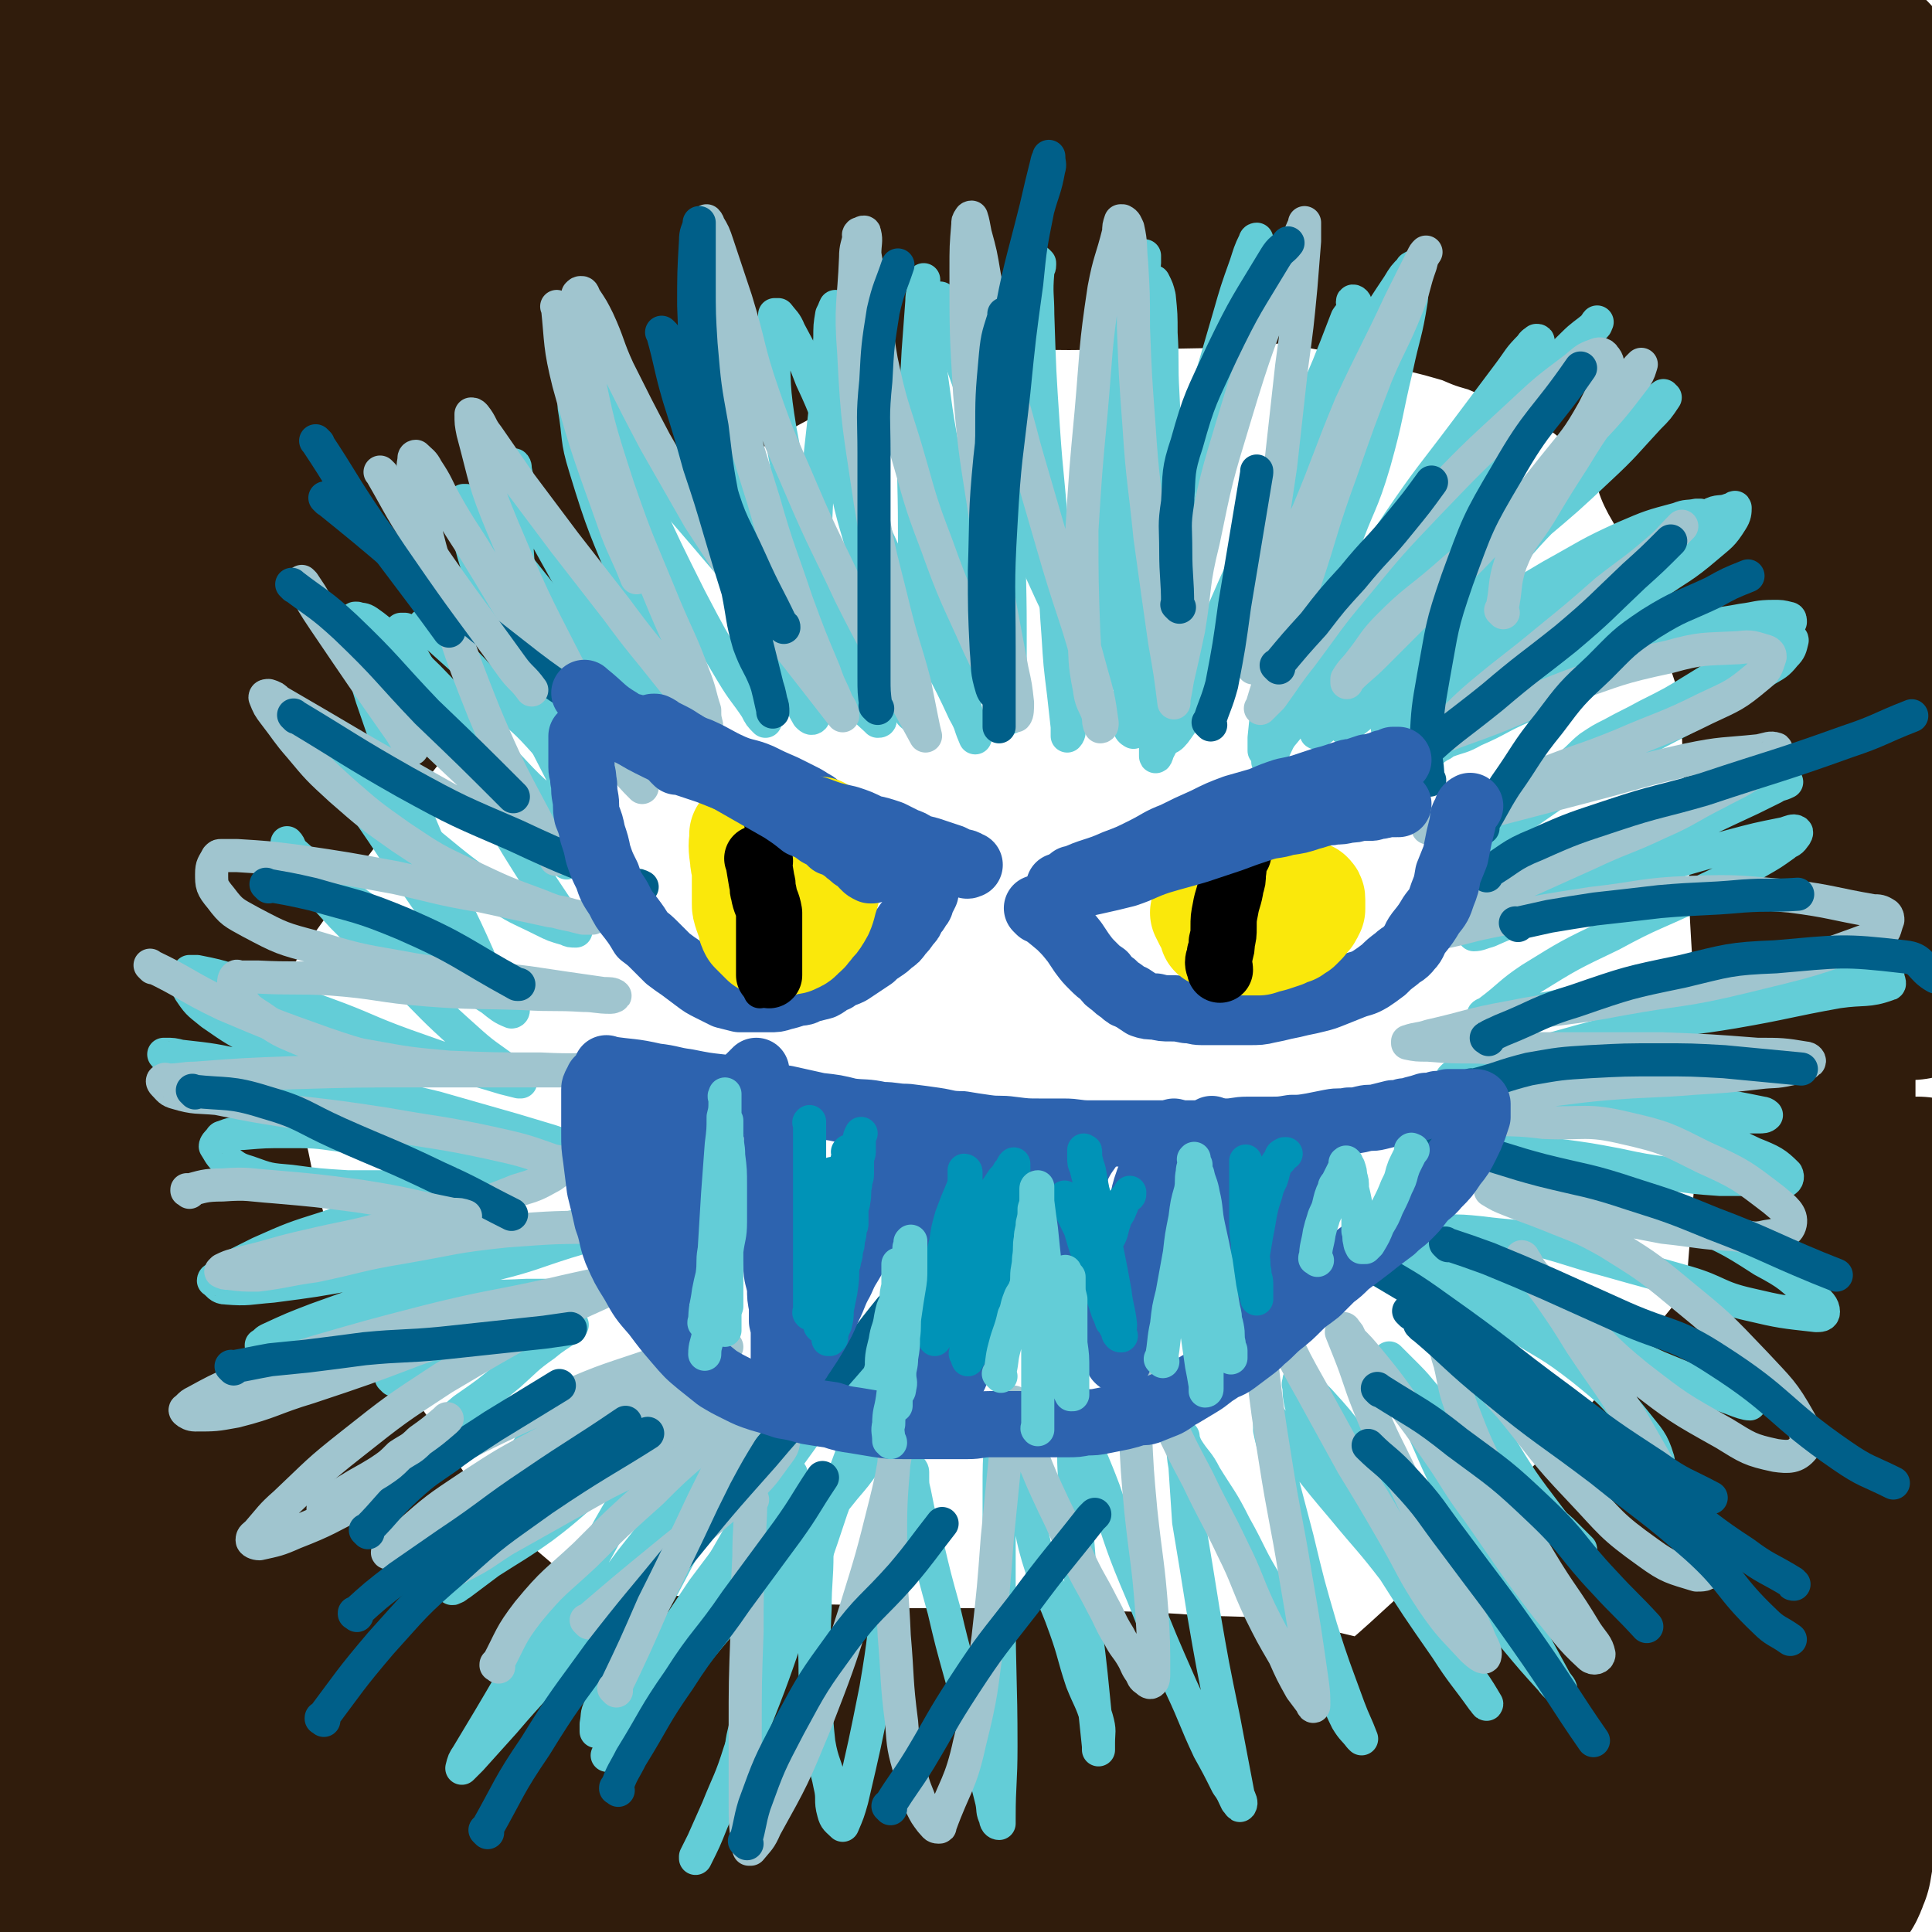 <svg viewBox='0 0 1050 1050' version='1.1' xmlns='http://www.w3.org/2000/svg' xmlns:xlink='http://www.w3.org/1999/xlink'><g fill='none' stroke='#301C0C' stroke-width='60' stroke-linecap='round' stroke-linejoin='round'><path d='M21,53c-1,-1 -1,-1 -1,-1 -1,-1 0,0 0,0 0,0 0,0 0,0 0,0 0,0 0,0 -1,-1 0,0 0,0 0,0 0,0 0,0 0,0 0,0 0,0 -1,-1 0,0 0,0 0,0 0,0 0,0 0,0 0,0 0,0 -1,-1 0,0 0,0 12,-1 13,-2 25,-3 16,0 16,0 32,0 11,0 11,1 21,1 12,1 12,1 24,1 12,0 12,0 24,1 11,0 11,0 23,1 10,1 10,1 20,1 10,1 10,0 21,0 10,0 10,0 19,0 8,0 8,0 16,0 8,0 8,-1 17,-1 5,-1 5,-1 11,-1 5,-1 5,0 10,-1 7,-1 7,-1 13,-2 6,-1 6,-1 11,-2 6,-1 6,-1 12,-2 8,-1 8,-2 15,-3 8,-2 8,-1 16,-3 9,-1 9,-1 18,-3 8,-1 8,-2 16,-3 9,-1 9,0 18,-1 9,-1 9,-1 19,-2 9,-1 9,-1 17,-1 10,0 10,0 20,0 10,0 10,1 19,1 11,0 11,0 21,0 10,0 10,0 19,0 10,0 10,0 19,0 10,0 10,0 20,0 10,0 10,0 21,-1 10,0 10,0 19,0 10,0 10,0 20,0 9,0 9,0 18,0 10,0 11,-1 21,0 15,1 15,1 29,3 18,2 18,2 36,4 15,2 15,2 30,4 12,1 12,1 25,4 10,2 10,2 20,5 8,1 9,0 17,2 7,2 7,3 13,4 6,2 6,1 12,2 7,2 7,2 14,3 '/></g>
<g fill='none' stroke='#301C0C' stroke-width='120' stroke-linecap='round' stroke-linejoin='round'><path d='M81,7c-1,-1 -1,-1 -1,-1 -1,-1 0,0 0,0 0,0 0,0 0,0 0,0 0,0 0,0 -1,-1 0,0 0,0 0,0 0,0 0,0 0,0 0,0 0,0 -1,-1 0,0 0,0 11,6 10,8 21,12 7,2 7,-1 14,-1 15,2 15,3 30,5 20,2 20,2 40,4 19,2 19,2 38,3 23,2 23,2 46,4 23,2 23,3 46,4 22,2 22,2 44,3 20,1 20,1 41,2 19,1 19,1 39,1 16,0 16,0 32,0 14,0 14,0 29,-1 12,0 12,0 24,-1 9,-1 9,-1 17,-2 8,-1 8,-1 16,-3 8,-1 8,-1 17,-3 9,-2 9,-2 18,-4 10,-2 10,-2 20,-4 9,-1 9,-1 17,-3 9,-1 9,-1 18,-2 9,-1 9,-1 18,-2 9,-1 9,-1 17,-1 10,0 10,0 19,0 11,0 11,0 22,0 11,0 11,0 21,1 10,0 10,0 19,0 9,1 9,1 18,1 7,0 7,1 14,1 6,0 6,0 13,0 5,0 5,0 10,0 5,0 5,0 9,0 5,0 5,0 11,0 3,0 3,0 7,0 5,0 5,0 9,0 4,0 4,0 8,0 4,0 4,0 9,0 5,0 5,0 10,0 4,0 4,1 9,1 5,1 5,0 9,1 5,1 5,1 9,2 5,1 5,1 9,2 5,1 5,2 10,3 4,1 4,1 9,2 3,1 3,1 7,2 4,1 4,1 9,3 3,1 3,1 7,3 2,1 2,2 5,4 2,2 2,2 4,4 1,1 1,2 3,4 1,1 1,1 3,3 1,1 1,1 2,2 1,2 1,2 2,4 2,2 2,2 4,4 2,2 1,2 3,4 1,2 2,2 3,4 0,1 -1,1 -1,3 0,0 0,0 0,0 0,1 0,1 0,1 0,1 0,1 0,1 0,0 0,0 0,0 0,1 0,0 0,0 -1,0 0,0 0,0 0,0 0,0 0,0 0,1 0,0 0,0 -36,11 -35,15 -72,24 -26,7 -26,5 -53,9 -19,2 -19,2 -38,4 -28,3 -28,3 -56,5 -39,4 -39,5 -79,8 -37,3 -38,2 -75,3 -33,0 -33,1 -66,-1 -32,-1 -32,-1 -63,-4 -32,-3 -32,-4 -63,-7 -30,-3 -30,-5 -59,-7 -30,-2 -30,-2 -59,-3 -27,0 -27,0 -54,1 -24,0 -24,0 -48,2 -23,1 -23,1 -47,2 -21,1 -21,1 -42,3 -16,1 -16,1 -32,3 -14,2 -14,2 -27,5 -5,1 -5,2 -9,3 -1,0 -1,0 -1,0 0,0 0,0 0,0 0,0 -1,0 0,0 0,-1 1,0 2,0 1,0 1,0 1,0 0,0 0,0 0,0 1,0 1,0 2,0 0,0 0,0 0,0 1,1 1,1 2,1 0,0 0,0 0,0 1,1 0,0 0,0 0,0 1,0 1,0 0,0 0,0 0,0 0,-1 0,-1 0,-2 0,-2 0,-2 0,-3 0,-2 0,-2 0,-3 0,-2 1,-2 1,-4 1,-3 0,-3 1,-6 1,-3 1,-3 2,-7 1,-3 0,-3 1,-6 1,-3 1,-3 1,-5 1,-4 1,-4 1,-7 1,-4 1,-4 1,-8 0,-5 0,-5 1,-10 0,-7 0,-7 0,-14 0,-6 -1,-6 -1,-11 0,-4 0,-4 0,-8 0,-2 0,-2 -1,-4 0,-1 0,-1 0,-3 -1,-1 -2,-1 -2,-2 -1,-1 -1,-1 -1,-2 -1,-1 -1,-1 -1,-1 0,0 0,-1 0,-1 0,0 0,1 0,1 0,1 -1,1 -1,2 -1,3 -1,3 -2,5 -2,6 -2,6 -3,11 -2,11 -2,11 -4,23 -2,17 -3,17 -4,34 -1,20 -1,20 -2,41 -1,23 -1,23 -1,47 0,21 0,21 1,42 1,17 1,17 2,34 1,16 1,16 3,32 1,15 1,15 2,31 1,15 0,15 2,30 1,15 2,15 3,31 1,14 0,14 -1,28 0,16 0,16 0,32 -1,15 -1,15 -1,31 0,16 -1,16 0,32 1,18 3,17 5,35 1,19 1,19 3,37 1,13 1,13 2,27 2,12 2,12 3,24 2,14 2,14 4,29 1,13 1,13 2,26 1,13 0,13 1,25 0,13 0,13 1,26 1,15 0,15 2,30 1,14 1,14 3,28 2,25 2,25 4,49 2,21 3,21 4,42 1,13 0,13 0,27 0,8 0,8 0,16 0,11 1,11 1,21 0,11 0,11 0,22 0,11 0,11 0,22 0,10 1,10 1,20 0,7 0,7 0,14 0,4 0,4 0,8 0,2 0,2 0,3 0,0 0,0 0,0 0,0 0,0 0,-1 0,-2 0,-2 0,-3 0,-3 0,-3 -1,-6 -1,-6 -2,-5 -2,-11 -2,-15 -2,-15 -2,-31 -1,-32 0,-32 -1,-64 -1,-22 -1,-22 -2,-44 -1,-27 -2,-27 -2,-54 0,-55 0,-55 1,-110 0,-38 0,-38 2,-76 1,-30 0,-30 3,-59 1,-26 2,-26 5,-52 2,-15 3,-15 5,-30 4,-21 4,-21 7,-42 4,-22 3,-23 8,-45 4,-23 4,-23 9,-45 5,-21 5,-21 12,-42 5,-17 5,-17 11,-33 5,-13 5,-14 11,-26 6,-14 6,-14 15,-28 9,-16 9,-17 21,-32 13,-17 14,-16 29,-32 15,-17 14,-18 31,-34 17,-16 17,-16 36,-30 16,-12 16,-12 33,-23 18,-10 18,-10 36,-19 15,-7 15,-6 31,-12 12,-4 12,-4 24,-7 8,-2 8,-3 16,-3 2,0 2,1 5,2 1,0 1,0 1,1 0,1 -1,1 -2,2 -1,2 -1,2 -3,5 -2,3 -2,2 -5,5 -3,4 -3,4 -6,8 -5,5 -5,5 -10,10 -13,10 -13,10 -26,20 -23,20 -22,20 -46,39 -27,21 -28,20 -55,41 -28,21 -27,22 -55,44 -20,15 -20,14 -40,29 -15,13 -16,12 -30,27 -9,9 -8,10 -16,21 -10,15 -11,14 -20,29 -10,15 -10,15 -19,30 -4,9 -4,9 -8,18 -12,26 -11,26 -23,53 -9,19 -10,19 -17,38 -5,12 -5,12 -7,24 -2,5 -1,5 -1,10 0,1 0,1 1,1 2,0 2,0 3,-1 7,-4 8,-4 14,-10 14,-15 15,-15 26,-32 19,-28 17,-30 34,-58 21,-36 21,-37 44,-72 22,-35 22,-35 47,-68 21,-30 22,-29 46,-56 17,-20 17,-20 34,-39 14,-16 14,-17 28,-33 11,-12 11,-12 23,-24 7,-7 7,-7 15,-14 8,-6 8,-6 16,-10 2,-2 3,-1 5,-2 5,-2 5,-3 10,-5 6,-1 6,-1 11,-2 4,-1 4,-1 9,-1 2,0 3,0 5,1 1,0 1,1 1,3 0,0 0,0 0,1 -2,5 -2,5 -5,9 -11,13 -11,13 -23,24 -19,19 -19,19 -40,36 -23,19 -25,17 -48,35 -25,20 -25,20 -48,42 -26,25 -25,26 -50,52 -23,26 -25,24 -46,52 -19,25 -19,26 -34,54 -15,27 -14,28 -26,56 -4,8 -3,8 -6,16 -5,15 -5,15 -9,30 -3,12 -3,12 -5,24 -1,5 0,5 0,10 0,4 0,4 0,7 0,4 0,5 2,8 0,0 1,-1 2,-2 1,-2 1,-2 2,-5 1,-7 1,-7 2,-14 3,-15 3,-15 7,-30 5,-25 5,-25 11,-49 7,-28 6,-29 13,-57 8,-30 8,-30 16,-60 7,-24 8,-24 16,-48 6,-22 6,-22 12,-44 6,-17 6,-17 12,-33 5,-11 5,-10 10,-21 5,-11 5,-11 11,-22 6,-10 6,-10 12,-20 4,-7 4,-8 7,-16 1,-3 0,-3 1,-7 0,0 0,0 0,0 -1,1 -1,2 -2,3 -5,6 -5,6 -9,12 -6,8 -5,8 -12,16 -9,11 -10,10 -19,21 -12,14 -12,14 -23,29 -10,13 -9,14 -18,27 -9,13 -9,12 -17,25 -8,11 -8,11 -14,23 -5,8 -5,8 -9,17 -2,3 -2,3 -3,6 -1,1 0,1 -1,3 0,1 0,1 -1,2 0,0 0,0 -1,1 0,0 0,0 0,0 0,0 0,0 0,0 1,-3 1,-3 3,-5 3,-4 2,-5 5,-8 6,-6 6,-6 12,-11 12,-10 13,-10 26,-19 29,-19 28,-20 59,-37 32,-17 32,-16 66,-32 28,-12 28,-12 57,-24 25,-10 25,-9 50,-19 19,-8 19,-8 38,-17 14,-6 14,-7 28,-13 9,-4 9,-3 18,-7 6,-3 5,-4 10,-8 4,-3 4,-3 7,-5 2,-1 2,-1 4,-3 0,0 0,-1 0,-1 0,0 0,1 -1,2 -2,4 -2,4 -5,8 -4,6 -4,6 -8,12 -8,10 -8,10 -16,19 -19,21 -19,21 -39,41 -27,28 -28,27 -56,55 -26,26 -26,26 -53,52 -25,26 -26,26 -51,53 -24,27 -23,28 -47,56 -18,21 -19,20 -36,41 -15,21 -15,21 -28,43 -11,18 -11,18 -20,37 -7,14 -7,14 -13,27 -3,7 -2,7 -5,15 0,0 -1,1 -1,1 0,0 0,-1 0,-1 0,-1 1,-1 1,-2 2,-3 1,-4 3,-7 3,-5 3,-5 6,-11 3,-6 3,-6 7,-12 5,-10 5,-10 11,-20 9,-14 9,-14 19,-28 13,-20 13,-20 28,-40 18,-24 18,-24 37,-48 19,-23 19,-23 39,-46 19,-22 19,-22 40,-44 16,-16 16,-16 33,-32 14,-13 14,-14 30,-26 14,-12 14,-12 29,-22 13,-10 12,-10 26,-18 7,-5 7,-5 14,-9 13,-7 13,-7 27,-14 13,-6 13,-6 27,-12 14,-6 14,-6 29,-10 14,-5 14,-5 29,-8 14,-3 15,-3 30,-5 13,-3 13,-3 26,-4 13,-2 13,-2 27,-3 12,-1 12,-2 25,-2 12,0 12,1 25,1 10,1 10,0 21,1 11,1 11,1 23,2 12,2 11,2 23,4 11,2 11,2 21,4 9,2 9,2 19,4 7,1 7,1 13,3 7,2 7,2 13,4 8,2 8,2 15,4 7,2 7,2 14,5 7,2 7,2 14,5 7,3 7,3 14,6 6,3 6,3 12,6 6,3 6,3 12,6 6,3 5,4 11,7 6,4 6,4 11,8 6,5 6,5 12,10 4,4 4,4 8,8 4,5 4,5 7,10 3,5 3,5 6,10 1,3 1,3 2,6 2,3 2,3 4,6 1,4 1,4 2,8 2,4 2,4 5,8 2,4 2,4 5,8 2,5 2,5 5,10 2,6 1,6 3,11 3,7 3,7 5,13 3,6 2,7 4,13 2,5 2,5 4,11 2,6 2,6 4,12 3,7 3,7 5,13 3,9 3,9 5,17 2,7 2,7 4,15 1,5 1,5 3,11 3,10 4,10 7,20 2,8 0,8 2,16 1,6 1,6 4,12 2,6 3,5 5,11 3,4 2,4 4,9 2,2 2,3 3,5 1,1 1,2 2,3 0,0 -1,-1 -1,-2 0,-1 0,-1 0,-2 0,-3 0,-3 0,-5 0,-4 0,-4 0,-7 -2,-15 -1,-15 -4,-30 -3,-14 -5,-13 -7,-27 -6,-36 -5,-36 -10,-72 -2,-21 -3,-21 -4,-43 -2,-17 -2,-17 -2,-34 0,-10 0,-10 0,-21 0,-5 0,-5 1,-11 1,-12 1,-12 2,-24 1,-13 1,-13 2,-26 1,-11 1,-11 2,-21 1,-18 1,-18 3,-36 1,-11 0,-11 3,-22 2,-9 3,-8 6,-16 2,-6 2,-6 4,-11 2,-5 2,-5 3,-9 1,-2 1,-2 1,-4 1,-1 1,-1 1,-1 0,0 0,0 0,0 0,1 0,1 0,1 0,3 0,3 0,5 0,4 -1,4 -1,8 -1,9 -1,9 -1,18 0,18 -1,18 0,36 1,23 1,23 3,46 3,30 3,30 7,59 4,33 5,33 9,66 6,48 7,47 12,95 4,36 3,36 5,72 1,25 0,25 1,51 0,12 3,12 2,23 0,3 -2,2 -4,4 0,0 0,0 0,0 0,-3 0,-3 0,-5 0,-8 2,-9 -1,-16 -9,-22 -12,-22 -22,-44 -18,-38 -20,-37 -35,-77 -11,-29 -10,-29 -18,-60 -6,-24 -6,-24 -9,-48 -2,-18 -2,-18 -1,-35 0,-16 1,-16 2,-31 1,-7 1,-7 2,-13 2,-11 2,-11 4,-22 1,-12 1,-12 2,-24 1,-12 1,-12 2,-24 0,-9 0,-9 0,-18 0,-9 0,-9 0,-18 0,-7 0,-7 1,-14 1,-4 1,-4 2,-8 1,-4 0,-4 1,-8 1,-3 1,-3 2,-5 1,-2 0,-2 1,-4 1,-1 1,-1 2,-2 1,-1 1,-1 1,-1 0,0 0,1 0,1 0,2 0,2 0,4 0,5 0,5 0,9 0,10 1,10 1,20 0,19 0,19 0,37 0,24 1,24 0,47 -1,32 -2,32 -3,65 -1,31 -2,31 -2,63 0,27 0,27 1,53 1,24 1,24 3,48 1,25 1,25 3,49 1,14 0,14 1,28 0,17 0,17 1,34 1,16 1,16 1,32 1,17 1,17 1,33 0,16 0,16 0,31 0,15 0,15 0,30 0,11 0,11 -1,22 -2,25 -2,25 -4,51 -1,16 -1,16 -2,33 -2,12 -2,12 -3,24 -1,7 -1,7 -2,14 -3,12 -2,12 -5,24 -5,15 -5,15 -11,29 -5,14 -6,14 -13,28 -6,13 -5,13 -11,27 -6,11 -6,11 -13,22 -5,10 -5,10 -12,19 -7,8 -7,8 -14,16 -7,7 -7,7 -13,14 -6,6 -6,6 -11,12 -6,7 -6,7 -12,13 -8,8 -8,8 -16,16 -7,7 -7,7 -15,14 -7,6 -7,6 -14,12 -7,6 -7,6 -13,11 -7,5 -7,5 -14,9 -7,4 -7,4 -14,8 -7,3 -7,3 -14,6 -7,2 -7,2 -14,4 -7,2 -7,2 -14,2 -5,1 -5,1 -10,1 -3,-1 -3,-1 -5,-3 -3,-2 -2,-2 -3,-5 -1,-3 -1,-3 -1,-6 0,-3 0,-4 1,-6 4,-7 4,-8 9,-14 17,-19 17,-19 35,-38 20,-21 20,-21 41,-42 16,-17 16,-17 32,-33 15,-15 15,-15 30,-29 9,-9 10,-8 19,-18 11,-12 11,-12 21,-25 10,-12 9,-13 19,-25 8,-10 9,-10 17,-21 6,-8 6,-8 13,-16 4,-4 4,-4 9,-7 2,-2 3,-2 5,-2 0,0 0,1 0,2 0,1 0,1 -1,2 -1,3 -1,3 -3,5 -5,8 -4,9 -9,16 -14,18 -14,18 -30,34 -25,25 -25,25 -52,48 -23,19 -24,18 -47,36 -20,15 -20,15 -40,29 -24,16 -25,15 -49,31 -19,13 -19,13 -37,27 -14,10 -14,10 -27,21 -11,8 -11,9 -22,18 -7,7 -7,7 -15,14 -4,3 -5,4 -9,5 -1,1 -1,-1 -1,-2 0,-1 1,-1 1,-1 4,-3 3,-4 7,-7 7,-6 7,-5 14,-11 22,-16 22,-15 43,-31 29,-22 29,-22 57,-45 28,-24 29,-23 56,-48 33,-30 33,-30 64,-61 32,-32 32,-32 61,-65 23,-26 22,-27 44,-53 22,-28 23,-28 43,-56 2,-3 1,-3 1,-7 0,-1 0,-1 0,-2 0,0 0,-1 0,-1 0,0 0,0 -1,0 -1,0 -1,0 -2,0 -1,1 -1,1 -2,2 -2,5 -2,5 -3,9 -3,9 -3,9 -6,17 -4,15 -3,16 -8,31 -13,50 -10,51 -27,99 -10,30 -14,29 -26,58 -13,32 -12,32 -25,64 -10,26 -10,26 -20,53 -7,19 -6,19 -14,37 -3,9 -3,9 -8,18 -1,2 -2,2 -3,3 0,0 0,0 0,-1 0,-3 -1,-3 0,-5 1,-6 1,-6 3,-11 3,-8 2,-9 7,-16 26,-34 29,-32 55,-65 19,-23 19,-23 35,-47 16,-23 14,-24 28,-48 5,-8 5,-8 9,-16 5,-9 5,-9 9,-19 5,-11 4,-11 8,-22 3,-7 4,-7 6,-15 1,-4 0,-4 0,-8 0,-2 0,-2 0,-4 0,-2 0,-2 0,-4 0,0 0,0 0,0 0,0 0,1 0,1 0,2 0,2 -1,4 -1,3 -2,3 -2,7 -1,5 0,5 0,10 0,8 -1,8 -1,16 -2,15 -1,15 -4,31 -3,22 -4,22 -7,43 -3,24 -1,24 -4,48 -3,17 -4,17 -7,35 -3,11 -2,11 -4,22 -1,6 -1,6 -2,12 -1,2 -1,3 -2,5 0,0 0,-1 0,-1 0,-1 0,-1 0,-2 0,-2 0,-2 0,-3 3,-15 4,-14 8,-29 9,-40 9,-40 16,-81 8,-43 9,-43 15,-86 8,-57 6,-57 13,-113 1,-17 2,-17 3,-34 0,-5 0,-5 0,-11 0,0 -1,-1 -1,-1 0,0 0,1 0,1 0,1 0,1 0,1 0,1 0,1 0,2 0,3 0,3 0,6 0,7 -1,7 -1,13 -1,21 0,21 -1,41 -3,31 -3,31 -6,62 -3,28 -2,29 -6,57 -3,26 -4,26 -9,51 -5,22 -5,23 -11,44 -4,11 -4,11 -10,21 -5,9 -7,8 -11,18 -6,20 -3,21 -9,41 -4,15 -5,15 -11,31 -4,9 -3,9 -7,17 -2,4 -3,4 -6,6 -1,1 -2,1 -3,1 -1,0 -1,0 -1,-1 -1,-1 0,-1 -1,-2 -1,-1 -2,-1 -4,-2 -2,-1 -1,-1 -3,-3 -3,-1 -3,-2 -6,-3 -4,-1 -5,-1 -9,-2 -8,-1 -8,-2 -16,-2 -15,0 -15,0 -30,1 -30,1 -30,2 -59,3 -34,2 -34,3 -69,4 -33,0 -33,0 -66,-1 -31,0 -31,0 -62,0 -27,0 -27,1 -54,1 -29,-1 -29,-1 -57,-2 -30,-2 -30,-2 -60,-5 -36,-4 -36,-4 -73,-8 -34,-3 -34,-4 -68,-6 -28,-1 -28,-1 -56,-1 -22,0 -22,0 -45,0 -17,0 -17,0 -33,1 -15,1 -15,1 -29,1 -9,0 -9,-1 -18,-1 -8,0 -8,1 -15,1 -2,0 -2,0 -3,0 -4,0 -4,1 -8,1 -4,0 -4,0 -8,0 -2,0 -2,0 -3,0 -2,0 -2,0 -3,0 -1,0 -1,0 -1,0 0,0 0,0 0,0 1,0 1,0 2,0 5,0 5,1 10,1 13,0 13,0 26,0 27,0 27,0 55,1 38,1 38,0 76,2 41,1 41,2 83,4 36,1 36,2 72,3 29,1 29,1 57,1 23,0 23,-1 45,-1 18,0 18,0 36,1 12,0 12,0 23,0 9,0 9,0 18,-1 14,0 14,0 29,0 17,0 17,0 34,-1 21,-2 21,-3 42,-6 21,-3 21,-4 42,-8 19,-3 19,-2 38,-5 17,-2 17,-1 34,-4 10,-1 13,1 20,-4 3,-2 3,-6 0,-9 -25,-24 -25,-28 -55,-46 -32,-19 -34,-18 -71,-27 -34,-8 -35,-4 -70,-7 -34,-2 -34,-1 -67,-2 -22,-1 -22,-1 -43,-1 -29,0 -29,0 -58,0 -29,0 -29,-1 -57,-1 -32,0 -32,0 -64,0 -35,0 -35,1 -69,0 -31,-1 -32,1 -63,-2 -27,-3 -27,-3 -54,-9 -20,-5 -20,-5 -39,-12 -13,-6 -13,-6 -24,-14 -23,-17 -24,-17 -45,-36 -2,-2 0,-3 -1,-7 -1,-4 -2,-4 -4,-8 -1,-4 -1,-4 -2,-8 0,-2 0,-2 0,-5 0,-1 0,-1 1,-2 0,-1 1,0 2,0 1,0 0,1 1,2 1,2 1,2 3,5 12,17 13,17 25,35 16,23 13,25 31,47 19,25 19,25 42,45 22,21 23,20 48,37 24,17 24,18 50,31 26,13 26,12 53,22 23,9 23,9 47,16 20,7 20,7 41,12 14,3 14,4 29,5 10,1 10,0 21,-1 8,0 8,0 15,-1 4,-1 5,0 8,-2 1,-1 1,-3 0,-4 -12,-7 -13,-7 -25,-14 -37,-20 -37,-20 -73,-40 -38,-20 -38,-20 -76,-39 -31,-16 -31,-16 -62,-32 -24,-13 -24,-12 -48,-26 -21,-13 -22,-12 -41,-28 -16,-12 -16,-13 -29,-29 -12,-15 -10,-16 -20,-33 -3,-5 -3,-5 -5,-10 -5,-16 -5,-16 -9,-31 -5,-16 -4,-16 -9,-32 -4,-10 -6,-10 -9,-20 -1,-6 -1,-7 -1,-13 0,-3 0,-3 1,-6 0,0 0,0 0,0 0,1 0,1 0,3 0,3 -1,3 1,6 6,19 6,19 14,37 9,22 8,24 20,44 11,20 12,20 26,36 16,18 16,18 35,32 17,13 17,13 36,23 22,12 24,10 45,23 21,13 19,16 40,30 21,12 21,11 43,22 12,6 12,6 25,12 5,2 5,2 10,4 1,0 1,0 1,0 -14,-7 -14,-8 -29,-15 -38,-19 -39,-17 -76,-38 -31,-18 -31,-18 -59,-39 -21,-16 -21,-16 -39,-35 -15,-18 -15,-19 -26,-39 -11,-19 -10,-19 -18,-39 -7,-19 -6,-19 -11,-39 -3,-11 -3,-11 -5,-23 -3,-11 -3,-11 -5,-23 -2,-8 -1,-8 -3,-16 -1,-6 -1,-6 -3,-12 -1,-4 -1,-5 -2,-9 -1,-2 -1,-2 -2,-4 0,0 0,0 -1,0 0,0 0,0 0,0 5,15 3,17 11,30 16,30 17,30 38,57 24,30 25,30 51,58 26,28 26,28 53,54 22,21 23,20 45,40 13,13 13,13 26,26 6,7 6,7 12,13 3,3 4,3 6,6 1,2 1,2 1,5 0,0 0,0 0,0 -1,-1 0,-1 -1,-2 -26,-25 -26,-24 -51,-49 -24,-23 -25,-22 -46,-48 -20,-25 -19,-26 -37,-53 -16,-23 -17,-22 -30,-46 -10,-17 -10,-18 -18,-36 -7,-17 -7,-17 -13,-34 -4,-10 -3,-10 -6,-20 -4,-14 -4,-14 -7,-29 -4,-12 -3,-12 -6,-25 -3,-11 -3,-11 -6,-22 -2,-7 -2,-7 -4,-14 -1,-3 -1,-3 -3,-6 0,0 -1,0 -1,0 0,1 0,1 0,2 -1,2 -2,2 -2,4 -5,13 -5,13 -8,26 -9,31 -8,31 -16,63 -11,44 -14,44 -22,89 -10,51 -10,52 -15,104 -2,26 0,26 1,53 0,38 1,38 0,77 -1,29 -3,29 -3,58 -1,18 1,18 0,36 0,9 0,9 -1,18 0,3 -1,4 0,6 0,0 2,0 2,-1 1,-1 0,-2 0,-4 -1,-18 -1,-18 -1,-37 -2,-60 -3,-60 -4,-120 -1,-39 -1,-39 0,-78 2,-50 3,-50 6,-99 2,-32 1,-32 4,-63 1,-17 2,-17 3,-33 1,-8 1,-8 1,-16 0,-2 0,-2 0,-3 0,-4 0,-4 0,-8 0,-4 0,-4 0,-9 0,-1 0,-3 0,-3 0,0 0,2 0,3 0,5 0,5 -1,10 -3,12 -4,12 -6,24 -4,21 -5,21 -7,43 -3,39 -2,39 -2,78 0,44 0,44 1,88 1,39 0,39 4,77 3,34 4,34 11,67 3,17 4,17 10,34 2,6 3,6 7,11 2,2 3,1 6,3 5,2 5,2 11,4 6,3 6,3 11,5 9,4 9,5 18,8 15,5 15,5 32,9 20,5 20,5 42,8 18,3 18,3 37,4 17,1 17,1 34,0 28,-1 28,-1 56,-4 32,-3 32,-3 65,-8 31,-4 31,-4 61,-8 29,-5 29,-5 58,-10 27,-5 27,-5 53,-11 25,-5 25,-4 50,-10 22,-5 22,-5 45,-10 15,-4 15,-2 31,-7 11,-4 11,-4 22,-11 6,-4 6,-4 11,-11 3,-4 2,-5 3,-10 1,-3 2,-4 0,-5 -13,-11 -13,-12 -29,-21 -27,-14 -27,-14 -55,-24 -34,-11 -35,-10 -70,-17 -33,-7 -33,-7 -67,-10 -30,-2 -30,0 -61,-2 -35,-2 -35,-3 -69,-5 -32,-3 -32,-3 -63,-5 -25,-2 -25,-1 -49,-4 -19,-2 -19,-2 -37,-6 -11,-2 -10,-3 -21,-7 -3,-1 -4,-2 -6,-3 0,0 1,1 2,1 0,0 0,0 0,0 6,2 6,2 12,5 14,5 14,5 29,10 24,7 24,7 48,14 30,9 30,8 61,18 31,10 31,11 61,21 35,12 35,12 69,24 31,11 31,11 63,22 28,9 28,11 56,19 20,5 20,3 40,7 15,3 15,3 31,5 12,1 12,1 24,1 4,0 4,0 9,0 10,0 10,0 20,1 9,0 9,0 18,1 7,0 7,0 14,1 5,0 5,0 10,1 2,0 2,1 3,1 0,0 0,0 0,0 -3,1 -3,1 -7,1 -25,2 -25,3 -50,2 -43,-1 -43,-1 -87,-5 -34,-2 -34,-4 -68,-8 -26,-2 -26,-2 -51,-3 -20,-1 -20,0 -39,0 -17,0 -17,0 -33,1 -12,1 -12,1 -23,2 -9,1 -9,1 -17,2 -3,0 -3,1 -6,1 0,0 0,0 0,0 1,0 1,0 3,0 4,0 4,0 8,1 13,1 13,1 26,3 23,3 23,3 46,6 25,4 25,4 50,7 26,3 26,3 52,6 28,2 28,2 56,4 32,3 32,2 64,5 34,4 34,4 68,9 38,4 38,4 77,9 20,2 20,2 41,4 '/></g>
<g fill='none' stroke='#63CDD7' stroke-width='18' stroke-linecap='round' stroke-linejoin='round'><path d='M192,814c-1,-1 -1,-1 -1,-1 -1,-1 0,0 0,0 0,0 0,0 0,0 0,0 0,0 0,0 -1,-1 0,0 0,0 0,0 0,0 0,0 16,-12 16,-11 32,-24 15,-11 15,-11 29,-23 13,-9 13,-9 25,-19 9,-8 9,-9 19,-16 6,-5 7,-5 14,-10 0,-1 0,-1 1,-1 '/><path d='M214,750c-1,-1 -1,-1 -1,-1 -1,-1 0,0 0,0 0,0 0,0 0,0 8,-5 8,-5 16,-10 8,-4 8,-4 16,-7 8,-3 8,-3 17,-6 7,-2 7,-3 14,-5 7,-2 7,-2 13,-4 6,-2 5,-2 10,-4 4,-1 4,-1 8,-3 1,-1 1,-1 3,-3 1,-1 0,-1 1,-2 0,0 0,0 0,0 -2,0 -2,-1 -4,-1 -10,0 -10,0 -21,0 -19,1 -19,0 -37,2 -19,3 -19,4 -38,8 -15,3 -15,2 -31,6 -11,3 -11,4 -22,8 -6,1 -6,1 -12,2 -2,1 -2,1 -4,1 0,1 0,0 0,0 2,-1 2,-2 4,-3 13,-6 13,-6 26,-11 25,-9 25,-9 51,-16 23,-7 23,-7 46,-14 20,-5 20,-6 39,-12 14,-4 14,-5 29,-9 4,-1 5,-1 9,-2 1,0 2,-1 2,-1 0,0 0,0 -1,0 -4,0 -4,0 -8,0 -14,2 -14,1 -29,4 -29,6 -29,6 -59,12 -29,7 -29,7 -58,13 -22,4 -22,4 -45,7 -13,1 -13,2 -25,1 -4,0 -4,-2 -7,-4 0,0 0,-1 1,-1 2,-2 2,-2 4,-4 10,-5 10,-5 20,-10 18,-8 18,-8 37,-14 19,-7 19,-6 39,-12 17,-4 18,-3 35,-7 11,-3 11,-3 23,-5 7,-1 7,-1 14,-2 3,0 3,0 6,0 0,0 0,0 -1,0 -2,0 -2,0 -4,1 -12,0 -12,0 -24,1 -20,1 -20,2 -39,2 -19,0 -19,0 -38,0 -16,-1 -16,-1 -31,-3 -12,-1 -12,-1 -23,-5 -7,-2 -7,-3 -13,-7 -3,-3 -3,-4 -5,-7 0,-1 1,-2 2,-3 1,-1 1,-2 2,-2 5,-2 6,-2 11,-2 12,-1 12,-1 24,-1 15,0 15,0 29,2 22,2 22,2 43,5 14,2 14,3 28,5 11,2 11,2 22,4 6,1 6,1 12,2 2,0 2,0 4,0 0,0 0,0 0,0 -7,-3 -7,-3 -15,-6 -22,-7 -22,-8 -44,-14 -27,-8 -27,-8 -54,-14 -24,-6 -24,-5 -47,-10 -15,-4 -15,-4 -29,-8 -7,-2 -7,-3 -13,-6 -2,0 -2,-1 -3,-2 0,0 0,0 0,0 0,0 1,0 1,0 4,0 4,0 8,1 18,2 18,2 36,6 26,5 26,5 53,11 25,5 25,5 50,11 21,6 21,6 42,12 10,3 10,3 20,6 3,1 3,1 6,2 0,0 0,0 0,0 -1,0 -1,0 -3,0 -10,-1 -11,-1 -21,-3 -22,-5 -23,-4 -44,-12 -27,-8 -27,-9 -53,-21 -21,-9 -21,-8 -42,-19 -14,-7 -14,-7 -27,-16 -6,-5 -7,-5 -11,-11 -3,-4 -2,-5 -2,-10 0,-1 0,-1 1,-2 0,0 1,0 1,0 2,0 2,0 3,0 10,2 10,2 20,5 25,9 25,9 50,18 22,8 21,9 43,17 17,6 17,6 34,12 10,3 10,3 20,6 4,1 4,1 8,2 0,0 0,0 1,0 0,0 0,0 0,0 -4,-3 -4,-3 -7,-6 -12,-9 -12,-8 -23,-18 -18,-16 -18,-17 -35,-34 -16,-16 -16,-16 -32,-32 -10,-11 -10,-11 -20,-22 -5,-7 -5,-7 -9,-14 -1,-1 -1,-2 -1,-4 0,0 0,0 0,0 0,0 0,0 0,0 2,2 1,3 3,5 10,9 10,9 21,17 16,13 16,12 33,25 16,12 16,12 32,24 11,7 11,7 22,14 5,4 6,5 11,7 1,0 1,-1 1,-1 0,-1 -1,-1 -1,-1 -2,-2 -2,-3 -3,-5 -6,-6 -6,-5 -11,-11 -14,-18 -14,-18 -27,-36 -18,-25 -17,-26 -35,-52 -9,-13 -11,-12 -21,-26 -4,-6 -3,-6 -6,-13 -1,-2 0,-2 0,-4 0,0 0,0 0,0 0,0 0,0 0,0 0,0 -1,-1 0,0 0,1 0,2 2,3 9,11 9,11 20,21 18,18 18,18 37,34 17,14 17,14 34,26 13,9 13,8 27,15 6,3 6,3 13,5 2,1 2,1 5,1 0,0 0,0 0,0 -3,-3 -3,-2 -6,-6 -6,-9 -6,-9 -12,-18 -14,-22 -14,-22 -27,-44 -12,-20 -12,-20 -24,-39 -9,-14 -10,-14 -18,-28 -4,-8 -4,-9 -7,-18 -1,-4 1,-4 1,-8 0,-1 1,-2 0,-3 0,0 -1,0 -2,0 0,0 0,0 0,0 1,2 0,2 2,5 4,10 4,10 10,20 10,17 11,17 22,33 11,17 10,18 22,34 8,11 9,11 18,21 5,5 6,4 12,9 2,3 3,3 4,5 '/><path d='M232,341c-1,-1 -1,-1 -1,-1 -1,-1 0,0 0,0 0,0 0,0 0,0 10,9 10,9 20,18 10,10 10,11 20,21 11,11 12,10 22,21 9,10 9,10 18,20 5,6 5,6 10,12 2,2 2,3 3,4 0,0 0,-1 0,-2 -3,-5 -3,-4 -5,-9 -6,-14 -6,-14 -11,-28 -7,-18 -8,-18 -14,-36 -5,-17 -6,-17 -9,-33 -3,-15 -3,-15 -4,-30 -2,-13 -1,-13 -2,-25 0,-8 0,-8 0,-15 0,-3 0,-4 0,-5 0,-1 1,0 1,1 0,1 0,1 0,1 1,5 1,5 3,9 7,15 7,15 15,30 10,18 10,18 20,36 9,17 9,17 18,33 7,11 7,11 13,22 4,6 4,6 8,11 0,2 0,2 1,3 0,0 0,0 0,0 -2,-14 -1,-14 -4,-27 -5,-23 -6,-23 -11,-46 -4,-22 -4,-22 -7,-44 -3,-19 -2,-19 -4,-39 -2,-13 -2,-13 -4,-26 0,-7 0,-7 -1,-14 0,-2 0,-2 -1,-4 0,0 0,0 0,0 0,1 0,1 0,2 2,9 1,9 3,18 10,27 10,27 21,54 12,26 12,26 25,52 11,21 11,21 23,41 6,10 7,10 13,19 2,4 2,4 5,7 0,0 0,0 0,0 0,-3 1,-3 0,-6 -4,-21 -4,-21 -8,-41 -5,-25 -6,-24 -10,-49 -4,-22 -4,-22 -6,-44 -2,-15 -1,-15 -2,-30 -1,-10 -1,-10 -1,-19 0,-4 0,-4 0,-8 0,-1 1,-1 1,-1 0,0 0,0 0,0 0,1 0,1 0,3 1,10 0,10 2,20 4,25 4,25 9,50 5,23 6,23 12,46 6,19 6,19 12,39 4,13 4,13 9,25 2,6 2,7 5,12 1,1 2,2 3,1 1,-2 0,-4 0,-8 1,-20 1,-20 1,-40 0,-26 -1,-26 0,-52 1,-23 1,-23 3,-45 2,-18 2,-18 4,-36 0,-13 0,-13 1,-25 0,-7 0,-7 1,-13 1,-2 1,-2 2,-4 0,0 0,0 0,0 0,0 0,-1 0,0 -1,1 -1,2 -1,5 -1,13 -2,13 -1,26 2,30 2,31 7,61 5,27 7,26 13,52 6,22 6,22 12,44 3,12 3,12 7,23 2,6 2,6 4,10 1,1 2,2 2,1 1,-1 0,-2 0,-4 0,-21 1,-21 1,-41 0,-29 -1,-29 -1,-57 0,-27 -1,-27 0,-54 0,-21 1,-21 2,-42 1,-13 1,-13 2,-27 0,-5 1,-5 1,-10 0,-1 0,-2 0,-2 0,0 0,1 0,1 0,2 0,2 0,4 1,16 0,16 2,32 5,34 4,34 11,68 6,31 7,31 15,61 5,20 4,20 9,41 3,10 3,10 6,21 1,5 1,5 3,9 0,1 1,1 1,1 0,-3 0,-4 0,-8 0,-20 0,-20 0,-40 0,-29 -1,-29 0,-58 1,-27 1,-27 2,-53 1,-20 1,-20 3,-39 2,-14 2,-14 4,-27 2,-8 1,-8 3,-16 1,-4 2,-4 3,-7 0,0 1,1 1,1 0,1 0,1 0,1 0,2 -1,2 -1,4 -1,12 0,12 0,23 1,31 1,31 3,61 2,30 3,30 5,61 2,26 1,26 3,52 1,16 1,16 3,32 1,9 1,9 2,18 0,3 0,4 0,5 0,0 1,-1 1,-2 2,-17 2,-17 4,-34 4,-30 4,-30 7,-61 2,-27 1,-27 5,-55 2,-21 3,-21 7,-43 3,-17 3,-17 7,-34 2,-10 3,-10 6,-21 2,-4 2,-4 4,-9 0,-1 0,-1 1,-2 0,0 0,0 0,0 0,2 0,2 0,4 -1,6 -2,6 -2,12 -2,20 -2,20 -2,40 -1,34 0,34 0,68 0,27 -1,27 -1,53 -1,21 0,21 -1,41 -1,13 -2,13 -2,25 0,7 -1,7 0,14 0,1 2,2 2,2 1,-1 0,-2 0,-4 4,-24 4,-24 8,-47 6,-31 5,-31 12,-62 8,-33 9,-32 18,-65 7,-24 7,-24 14,-48 4,-14 4,-14 9,-28 2,-6 2,-7 5,-13 0,-1 1,-1 1,-1 0,0 0,0 0,1 0,1 0,1 0,3 -1,7 -1,7 -2,14 -3,22 -4,22 -8,44 -5,30 -5,30 -11,60 -5,27 -6,27 -12,53 -5,24 -5,24 -10,48 -4,16 -4,16 -8,33 -2,10 -2,10 -4,19 0,3 0,5 0,6 0,1 1,-1 1,-2 8,-16 9,-16 16,-32 19,-41 18,-42 37,-83 17,-35 17,-35 36,-70 12,-23 13,-22 26,-44 8,-13 8,-13 16,-25 3,-5 3,-5 7,-9 0,-1 0,0 1,-1 0,0 0,0 0,0 0,1 -1,1 -1,2 -1,8 1,8 0,16 -3,19 -4,18 -8,37 -6,25 -5,26 -12,51 -7,24 -9,23 -17,46 -8,24 -7,24 -16,47 -6,18 -7,17 -14,35 -4,12 -4,12 -8,24 -1,5 -1,5 -3,11 0,0 0,0 0,0 3,-5 3,-6 6,-12 14,-28 12,-29 27,-56 18,-32 18,-32 38,-62 17,-25 18,-25 36,-49 12,-16 12,-16 24,-32 6,-8 5,-8 12,-15 1,-2 2,-2 3,-3 1,0 1,0 1,1 0,1 0,1 0,1 -1,3 -1,3 -2,6 -4,9 -4,9 -7,18 -9,22 -8,23 -19,44 -11,22 -13,21 -25,42 -11,20 -11,20 -21,39 -8,14 -8,15 -16,29 -6,10 -6,9 -12,19 -2,5 -3,5 -4,9 0,2 0,2 1,3 0,0 0,-1 1,-1 10,-8 10,-8 20,-16 24,-19 23,-20 48,-38 21,-15 21,-15 43,-28 20,-11 20,-12 40,-21 14,-6 14,-6 29,-10 5,-2 5,-1 10,-2 1,0 1,0 2,0 0,0 0,0 0,0 -2,3 -1,4 -3,7 -6,7 -7,7 -15,14 -14,12 -14,12 -29,24 -15,12 -14,12 -29,24 -12,10 -13,9 -25,19 -10,8 -10,8 -20,17 -8,7 -8,7 -16,14 -5,5 -5,5 -10,10 -2,1 -2,1 -5,2 0,0 0,0 0,0 2,-1 3,-1 5,-2 11,-8 10,-8 21,-15 19,-12 19,-13 38,-24 18,-9 18,-9 36,-16 21,-7 21,-6 42,-11 16,-4 17,-3 33,-6 8,-1 8,-2 17,-2 4,0 4,0 8,1 1,0 1,1 1,2 -1,1 -1,1 -3,2 -8,7 -7,8 -16,14 -15,10 -16,10 -32,20 -13,8 -13,8 -27,15 -9,5 -10,5 -19,10 -6,3 -6,3 -12,7 -5,4 -5,5 -10,9 '/><path d='M303,764c-1,-1 -1,-1 -1,-1 -1,-1 0,0 0,0 0,0 0,0 0,0 0,0 0,0 0,0 -1,-1 0,0 0,0 -7,12 -7,12 -15,24 -5,9 -5,10 -11,19 -7,10 -7,10 -14,20 -6,9 -6,9 -10,17 -3,6 -3,6 -5,12 -1,3 -2,3 -2,6 0,2 1,3 1,2 2,0 2,-1 4,-2 8,-6 8,-6 16,-12 14,-9 15,-9 29,-19 16,-12 15,-13 31,-25 12,-9 13,-8 25,-18 6,-5 6,-6 12,-12 3,-3 3,-3 5,-5 1,-1 1,0 1,0 0,0 0,0 0,0 -3,5 -2,5 -5,10 -12,18 -13,17 -24,35 -15,25 -14,26 -29,50 -12,20 -13,19 -26,38 -10,15 -10,16 -19,31 -6,10 -6,10 -12,20 -2,3 -2,3 -3,7 0,0 0,0 0,0 2,-2 2,-2 5,-5 9,-10 9,-10 18,-20 17,-20 18,-19 34,-40 18,-23 17,-24 35,-48 15,-19 15,-19 31,-38 12,-15 13,-15 25,-29 7,-8 7,-8 14,-16 2,-2 2,-2 4,-4 0,0 0,0 0,1 -1,2 -1,2 -2,4 -6,10 -6,10 -12,20 -12,22 -12,22 -25,44 -13,22 -12,23 -25,45 -9,16 -11,16 -19,32 -5,10 -5,10 -8,21 -2,4 -1,4 -2,9 0,2 0,2 0,4 0,0 0,0 0,0 2,-2 2,-3 4,-5 10,-13 10,-12 20,-25 18,-23 18,-23 34,-47 12,-16 12,-16 24,-32 7,-10 7,-9 15,-19 4,-5 4,-5 8,-10 1,-1 1,-2 1,-2 0,0 0,0 0,1 0,1 0,1 0,2 -1,6 -1,6 -2,13 -3,16 -2,16 -5,33 -3,16 -4,15 -8,31 -3,14 -3,14 -6,29 -2,11 -1,12 -3,23 -1,8 -2,8 -3,16 0,5 0,5 0,10 0,0 0,0 -1,1 0,0 0,0 0,0 4,-11 4,-11 8,-23 7,-25 7,-25 13,-51 6,-21 5,-22 11,-43 3,-13 3,-13 7,-25 1,-4 2,-5 4,-8 0,-1 1,0 1,0 0,1 0,1 0,2 0,3 0,3 0,7 -1,13 -1,13 -2,25 0,15 -1,15 -1,30 -1,18 0,18 0,36 1,19 0,19 2,37 2,12 4,12 6,23 2,8 0,8 2,15 1,4 2,4 5,7 0,0 0,0 0,0 3,-7 3,-7 5,-14 7,-30 7,-30 13,-60 5,-29 4,-29 8,-59 2,-19 1,-19 4,-38 2,-9 4,-9 6,-18 1,-2 1,-3 1,-4 0,-1 1,0 1,1 0,1 0,1 0,2 0,5 0,5 1,9 3,15 3,15 7,29 4,17 4,17 9,35 4,17 4,17 9,35 4,14 4,14 8,29 3,12 2,12 5,24 2,8 2,8 4,16 1,5 0,5 2,9 0,2 1,3 2,3 0,0 0,-2 0,-3 0,-19 1,-19 1,-39 0,-37 -1,-37 -1,-75 0,-31 0,-31 0,-63 0,-15 0,-15 1,-30 0,-6 1,-6 2,-12 0,-1 1,-2 1,-2 0,0 0,1 0,2 0,2 0,2 1,4 1,7 0,7 2,13 3,13 4,13 7,25 4,17 2,18 7,35 6,20 8,19 15,39 5,14 4,14 9,29 4,10 5,10 8,20 2,7 1,7 1,13 0,2 0,2 0,4 0,0 0,0 0,0 0,-1 0,-1 0,-2 -2,-19 -2,-19 -4,-39 -3,-28 -4,-28 -6,-56 -2,-25 -2,-25 -3,-51 -1,-14 0,-14 0,-28 0,-5 1,-5 1,-10 0,0 0,0 0,0 0,0 0,0 0,0 1,6 1,6 3,13 5,16 6,16 12,32 10,29 9,29 21,57 10,25 10,25 21,50 8,17 7,17 15,34 5,9 5,9 10,19 3,4 3,5 5,9 1,1 2,3 2,2 1,-1 0,-3 -1,-5 -4,-21 -4,-21 -8,-42 -6,-29 -6,-29 -11,-58 -4,-25 -4,-25 -8,-49 -1,-15 -1,-15 -2,-30 -1,-6 -1,-6 -1,-13 0,-2 0,-3 0,-3 0,-1 0,1 0,1 1,3 1,3 2,5 5,8 6,7 10,15 8,13 9,13 16,27 9,16 8,17 18,33 8,14 9,14 18,28 8,12 8,12 15,25 6,10 5,10 10,20 3,5 4,5 7,9 1,1 1,1 1,1 -3,-8 -4,-9 -7,-17 -8,-22 -8,-21 -15,-43 -7,-24 -7,-24 -13,-49 -5,-19 -5,-19 -10,-38 -2,-11 -3,-11 -5,-21 0,-3 0,-3 0,-7 0,0 0,0 0,0 0,0 0,0 0,0 3,4 3,4 6,8 6,7 6,7 12,15 11,14 11,14 22,27 14,17 15,17 28,34 12,15 11,15 22,31 10,13 10,13 19,27 5,7 6,9 9,14 0,1 -1,-1 -2,-2 -10,-14 -11,-14 -20,-28 -16,-23 -16,-23 -30,-45 -13,-19 -13,-19 -25,-39 -8,-15 -8,-15 -16,-30 -4,-9 -4,-9 -8,-19 -1,-5 -1,-5 -1,-10 -1,-1 0,-1 0,-3 0,0 0,0 0,0 1,1 1,1 2,2 5,5 5,5 9,9 10,11 10,11 19,23 15,17 15,17 30,35 15,20 14,20 30,40 13,16 13,15 27,31 10,12 10,12 20,23 2,3 5,5 5,5 1,0 -2,-3 -3,-5 -6,-11 -6,-11 -12,-22 -11,-18 -13,-17 -23,-36 -11,-20 -11,-21 -20,-42 -9,-18 -9,-19 -17,-37 -6,-13 -6,-13 -12,-26 -3,-5 -3,-5 -6,-10 0,-1 0,-1 0,-2 0,0 0,0 0,0 1,1 1,1 2,2 4,4 4,4 8,8 8,8 7,9 16,17 12,14 12,13 25,26 13,13 13,13 26,25 8,8 8,8 17,16 4,4 4,4 8,8 1,1 1,1 2,2 0,0 0,0 0,0 -8,-8 -9,-7 -16,-16 -16,-21 -16,-21 -30,-44 -13,-20 -12,-21 -23,-42 -7,-14 -7,-14 -13,-29 -4,-7 -3,-7 -6,-15 -1,-2 -1,-2 -1,-5 0,0 0,0 0,0 0,0 0,0 0,0 2,2 1,2 3,4 6,6 6,6 11,11 8,9 8,9 16,17 12,11 13,11 25,21 14,12 14,13 28,24 13,10 13,10 27,19 8,5 9,7 17,9 2,1 5,-1 4,-3 -3,-10 -5,-11 -12,-20 -13,-16 -13,-16 -29,-29 -18,-14 -19,-13 -38,-25 -17,-11 -18,-10 -35,-20 -13,-6 -13,-6 -26,-12 -6,-3 -6,-3 -11,-7 -1,0 -2,0 -2,-1 0,0 1,0 1,0 2,1 2,1 4,2 6,2 6,2 12,4 12,4 12,5 23,9 15,7 15,6 31,13 16,7 16,7 32,14 17,8 18,8 35,15 17,8 17,8 33,15 11,5 11,5 22,9 5,2 8,3 10,3 0,0 -3,-1 -6,-2 -22,-9 -22,-9 -44,-18 -28,-11 -29,-9 -55,-22 -20,-10 -20,-11 -39,-24 -11,-7 -11,-7 -21,-15 -5,-5 -6,-4 -10,-9 -1,-2 -1,-3 0,-4 0,-1 1,0 1,0 4,0 4,0 8,0 10,0 10,0 20,1 15,2 15,1 31,4 19,5 19,6 38,11 21,6 22,6 43,12 17,5 16,8 34,12 17,4 18,4 36,6 2,0 4,0 4,-2 0,-3 -2,-5 -6,-8 -12,-11 -12,-12 -27,-20 -20,-13 -20,-12 -41,-22 -21,-9 -21,-9 -43,-16 -17,-6 -17,-6 -34,-11 -12,-4 -12,-4 -23,-8 -6,-2 -6,-2 -11,-4 -2,-1 -2,-1 -4,-2 0,0 0,0 1,0 1,0 1,0 3,0 8,1 8,1 16,2 13,1 13,1 26,4 15,2 15,2 31,5 14,3 14,3 29,5 13,2 13,2 27,3 11,0 11,0 23,0 5,0 6,2 11,1 2,0 3,-2 2,-4 -6,-6 -8,-7 -18,-11 -21,-10 -21,-10 -43,-16 -21,-6 -22,-5 -43,-9 -19,-3 -19,-2 -38,-4 -10,-2 -10,-2 -20,-3 -3,-1 -3,-1 -7,-1 -1,0 -1,0 -1,0 1,0 1,0 2,0 7,0 7,0 13,0 15,1 15,0 30,2 17,2 17,3 33,5 15,2 15,1 30,3 11,1 11,1 22,2 8,1 8,1 16,1 5,0 5,0 9,0 2,0 3,0 4,-1 0,0 -1,-1 -2,-1 -15,-3 -14,-3 -29,-5 -23,-4 -23,-3 -47,-5 -22,-2 -22,-1 -44,-3 -15,-2 -15,-2 -30,-4 -7,0 -7,0 -14,-1 -2,0 -3,0 -5,-1 0,0 0,0 1,-1 7,-3 7,-3 15,-5 19,-6 19,-5 39,-10 25,-7 25,-7 50,-13 24,-4 24,-3 48,-7 29,-5 29,-6 57,-11 14,-2 16,0 27,-4 2,0 0,-2 0,-5 0,0 0,0 0,0 -2,1 -2,1 -5,1 -20,0 -20,-1 -39,0 -23,1 -23,0 -46,3 -27,2 -27,2 -54,6 -20,3 -20,4 -41,8 -12,2 -12,1 -25,3 -4,1 -4,2 -9,2 0,0 -1,-1 -1,-1 0,-1 2,-1 3,-2 12,-9 11,-10 23,-18 21,-13 21,-13 44,-24 22,-12 23,-11 46,-22 17,-8 17,-8 34,-18 7,-4 7,-4 14,-9 2,-2 3,-1 5,-4 1,-1 2,-3 1,-3 -1,-1 -3,0 -6,1 -15,3 -15,3 -30,7 -22,6 -22,6 -44,13 -19,7 -19,8 -38,15 -15,5 -15,5 -31,11 -9,3 -9,3 -18,7 -4,1 -5,2 -8,2 0,0 1,-1 2,-1 8,-4 8,-4 15,-8 18,-10 17,-11 36,-20 21,-10 21,-10 42,-19 22,-10 22,-10 43,-20 13,-6 13,-6 25,-12 3,-2 3,-1 7,-3 0,0 0,0 0,0 0,0 0,0 0,0 0,0 0,0 0,0 -1,-1 0,0 0,0 -40,10 -41,9 -81,20 -18,6 -18,8 -36,14 -17,6 -17,6 -34,11 -10,3 -10,2 -20,5 -5,1 -5,2 -9,3 -1,0 -1,0 -1,-1 4,-5 4,-5 10,-10 15,-13 14,-14 31,-26 23,-16 23,-16 47,-30 27,-16 28,-15 55,-30 14,-8 14,-8 27,-17 5,-3 6,-3 10,-8 3,-3 3,-4 4,-8 0,-1 -1,-1 -3,-1 -10,-1 -10,-2 -20,-1 -18,2 -19,1 -37,6 -23,6 -23,6 -45,15 -21,7 -21,8 -41,17 -14,6 -13,7 -27,13 -7,4 -7,3 -15,6 -2,1 -2,2 -4,2 -1,0 0,0 0,-1 5,-4 4,-5 9,-9 14,-12 14,-12 29,-23 19,-14 19,-14 39,-27 19,-14 20,-13 40,-27 14,-10 15,-9 29,-21 7,-6 8,-6 13,-14 2,-3 2,-5 2,-7 0,-1 -1,1 -3,1 -5,2 -6,0 -11,3 -19,9 -19,9 -37,20 -21,12 -21,11 -41,24 -20,14 -20,14 -40,29 -15,11 -14,12 -29,24 -10,7 -10,7 -19,14 -4,3 -4,3 -8,5 -1,0 -1,0 -1,0 3,-7 2,-7 6,-14 12,-18 12,-18 24,-35 16,-21 16,-21 33,-41 17,-20 17,-19 35,-38 14,-15 14,-15 28,-29 9,-9 9,-9 17,-17 4,-4 3,-4 7,-7 0,0 0,1 1,1 0,0 0,0 0,0 -4,6 -4,6 -9,11 -13,14 -13,15 -27,28 -17,16 -17,16 -36,32 -18,15 -19,14 -37,31 -17,15 -16,16 -32,31 -13,13 -13,13 -26,27 -9,8 -8,8 -17,17 -2,3 -3,3 -5,5 -1,1 -1,0 0,-1 2,-8 2,-9 5,-17 9,-20 9,-20 20,-40 12,-23 13,-23 27,-46 15,-22 15,-23 31,-44 14,-19 14,-18 30,-36 12,-14 13,-14 26,-27 5,-5 6,-5 12,-10 1,-1 0,-1 1,-2 0,0 0,0 0,0 -5,7 -5,7 -10,14 -22,29 -21,29 -43,58 -19,26 -20,26 -40,51 -17,22 -17,22 -34,44 -13,17 -14,17 -27,34 -8,11 -7,11 -16,22 -5,6 -5,5 -10,10 0,0 -1,0 -1,0 0,-3 0,-4 0,-7 2,-20 2,-20 5,-39 4,-29 4,-29 10,-58 7,-31 8,-30 17,-61 5,-21 6,-21 11,-43 3,-12 2,-12 5,-24 1,-5 2,-5 2,-10 0,-2 -2,-3 -2,-2 0,0 1,1 1,2 -1,4 -2,4 -4,7 -10,26 -10,26 -21,51 -15,35 -16,34 -29,70 -11,27 -8,28 -19,56 -6,16 -7,15 -14,31 -4,7 -4,8 -9,15 -2,3 -4,5 -5,5 -2,0 -1,-3 -1,-6 0,-15 0,-15 0,-30 0,-26 0,-26 0,-52 0,-27 1,-27 0,-54 0,-22 -1,-22 -2,-45 -1,-17 0,-17 -1,-33 0,-10 0,-10 -1,-20 -1,-4 -1,-4 -3,-8 0,0 0,0 -1,0 0,0 0,0 0,0 -2,7 -3,7 -4,14 -6,23 -7,23 -10,46 -3,27 -1,27 -3,55 -2,24 -3,24 -5,48 -1,18 0,18 -2,35 -1,9 0,9 -3,17 -1,2 -2,2 -4,2 -1,0 0,-1 -1,-2 -7,-13 -7,-12 -13,-25 -10,-21 -10,-21 -20,-43 -9,-22 -9,-22 -18,-44 -7,-20 -7,-20 -14,-41 -5,-14 -5,-14 -10,-29 -3,-9 -2,-10 -5,-19 -1,-2 -1,-3 -3,-5 -1,0 -1,0 -2,1 -1,1 -1,1 -1,2 -3,16 -4,16 -4,31 -2,35 -2,36 0,71 3,35 4,35 10,70 3,20 4,20 9,41 2,9 2,9 5,18 1,3 1,2 2,5 0,0 0,0 0,0 -3,-7 -2,-7 -6,-14 -11,-24 -12,-23 -24,-47 -12,-23 -12,-23 -23,-47 -10,-24 -10,-24 -20,-48 -8,-19 -7,-20 -16,-39 -5,-13 -5,-13 -12,-26 -2,-5 -3,-5 -6,-9 -1,0 -1,0 -2,0 0,0 0,0 0,0 0,7 -1,7 -1,14 1,24 0,25 4,49 6,32 6,33 16,64 8,26 10,25 20,50 6,15 7,15 13,29 3,7 3,7 5,13 1,2 0,2 -1,2 0,0 0,0 -1,-1 -12,-11 -12,-11 -24,-22 -21,-22 -20,-22 -40,-45 -21,-23 -21,-24 -41,-47 -17,-19 -17,-19 -34,-37 -9,-9 -9,-9 -18,-18 -3,-2 -3,-2 -6,-3 -1,0 -1,0 -1,0 0,0 0,0 0,0 0,1 0,1 0,2 3,17 1,17 6,33 10,33 11,33 24,65 12,29 13,28 26,56 6,15 5,15 12,29 2,5 3,5 6,10 0,0 0,0 0,1 0,0 0,0 0,0 -6,-4 -6,-4 -12,-9 -14,-11 -15,-10 -28,-23 -17,-16 -17,-17 -32,-35 -16,-20 -16,-20 -32,-40 -10,-13 -10,-13 -21,-26 -4,-5 -3,-5 -7,-9 0,-1 0,-1 -1,-1 0,0 -1,0 -1,0 -1,2 -1,3 0,6 4,19 4,19 10,38 10,31 10,31 23,61 10,25 11,25 23,49 7,14 8,14 15,28 1,3 1,4 0,7 0,1 0,0 -1,0 -2,-1 -2,-1 -4,-3 -6,-6 -5,-6 -11,-13 -14,-13 -15,-12 -28,-26 -17,-18 -16,-19 -33,-37 -13,-14 -13,-14 -28,-28 -9,-8 -8,-9 -18,-16 -3,-2 -3,-1 -6,-2 -1,0 -1,0 -1,0 0,2 0,2 0,4 4,20 3,20 9,39 16,47 17,46 36,92 10,25 11,24 22,49 '/><path d='M450,823c-1,-1 -1,-1 -1,-1 -1,-1 0,0 0,0 0,0 0,0 0,0 0,0 0,0 0,0 -1,-1 0,0 0,0 -7,17 -7,17 -14,35 -8,22 -9,22 -17,44 -8,25 -7,26 -16,51 -5,16 -6,16 -12,31 -4,9 -4,9 -8,18 -2,4 -2,4 -4,8 0,0 0,0 0,1 0,0 0,0 0,0 5,-10 5,-10 9,-20 12,-28 13,-28 24,-56 12,-30 11,-30 22,-60 10,-27 10,-27 19,-54 7,-19 7,-19 14,-38 4,-13 5,-13 8,-26 2,-8 2,-9 1,-16 0,-3 -1,-4 -2,-6 -2,-1 -3,-1 -4,0 -3,2 -2,3 -5,6 -10,15 -10,15 -20,30 -14,21 -15,20 -28,41 -15,24 -15,25 -29,49 -12,19 -12,19 -24,39 -9,15 -9,15 -18,30 -6,9 -7,9 -12,19 -2,2 -1,3 -2,5 -1,1 -1,1 -1,1 0,0 0,0 0,0 13,-14 13,-14 25,-28 23,-26 22,-27 45,-53 17,-18 18,-17 34,-35 13,-14 13,-14 25,-29 6,-7 6,-7 11,-14 2,-3 1,-3 2,-6 0,0 0,0 0,0 -2,0 -2,0 -3,1 -8,7 -7,8 -15,15 -11,10 -11,10 -23,21 -14,14 -14,14 -28,27 -12,12 -12,12 -24,24 -7,8 -7,8 -14,15 -1,1 -1,1 -1,1 '/></g>
<g fill='none' stroke='#A0C5CF' stroke-width='18' stroke-linecap='round' stroke-linejoin='round'><path d='M320,882c-1,-1 -1,-1 -1,-1 -1,-1 0,0 0,0 0,0 0,0 0,0 21,-18 21,-18 43,-36 12,-10 12,-9 24,-19 11,-10 12,-9 23,-19 7,-7 7,-8 13,-16 3,-4 4,-5 4,-10 1,-2 0,-3 -2,-4 -3,-1 -4,0 -7,0 -13,2 -14,1 -26,4 -23,7 -23,7 -45,17 -20,9 -20,10 -40,21 -16,9 -16,9 -32,18 -11,7 -11,8 -23,14 -5,3 -5,3 -11,5 -1,0 -2,0 -2,-1 0,-1 2,-1 4,-2 12,-8 12,-8 24,-16 22,-14 21,-15 43,-29 21,-12 22,-11 43,-22 17,-9 17,-9 33,-17 14,-7 15,-7 28,-14 6,-3 7,-3 12,-7 1,-1 1,-2 0,-2 -4,0 -5,1 -10,2 -15,4 -15,4 -29,9 -20,6 -21,6 -40,14 -20,9 -20,10 -40,21 -17,9 -17,9 -34,19 -15,8 -16,7 -31,16 -9,5 -8,6 -17,11 -5,3 -5,2 -11,5 -1,1 -1,1 -2,1 -1,0 0,-1 0,-1 5,-5 4,-5 10,-9 16,-14 16,-14 34,-26 20,-13 20,-13 41,-24 20,-11 20,-11 41,-22 17,-8 17,-8 34,-17 9,-5 9,-4 18,-9 3,-2 5,-3 6,-4 0,-1 -2,0 -4,0 -17,4 -17,4 -34,9 -26,9 -26,8 -51,19 -30,13 -30,13 -60,28 -25,13 -25,15 -50,28 -18,9 -18,10 -36,17 -9,4 -10,4 -19,6 -2,0 -4,-1 -4,-2 0,-2 1,-2 3,-4 7,-8 7,-9 15,-16 18,-17 17,-17 36,-32 24,-19 24,-19 50,-36 27,-16 27,-16 54,-31 23,-12 23,-11 46,-22 11,-5 11,-4 21,-9 4,-2 4,-3 7,-5 0,0 0,1 0,1 -8,3 -9,3 -18,6 -30,10 -31,10 -61,21 -32,11 -31,12 -63,23 -29,11 -29,11 -59,21 -20,6 -20,8 -40,13 -11,2 -11,2 -22,2 -2,0 -4,-1 -5,-2 -1,-1 0,-1 1,-2 2,-2 2,-2 4,-3 11,-6 11,-6 22,-11 21,-9 21,-9 43,-16 31,-9 31,-9 62,-17 32,-8 33,-7 65,-14 25,-6 25,-5 49,-12 13,-4 14,-4 25,-10 4,-2 7,-4 6,-6 -1,-3 -5,-3 -11,-4 -19,-3 -19,-4 -39,-5 -26,0 -26,0 -53,2 -29,3 -28,4 -57,9 -24,4 -23,5 -47,10 -15,2 -15,3 -31,5 -8,0 -8,0 -16,-1 -2,0 -2,0 -4,-1 0,0 0,0 0,0 1,-1 1,-1 1,-1 6,-3 6,-2 12,-4 17,-4 17,-5 35,-9 21,-5 21,-4 43,-10 20,-4 20,-4 40,-10 15,-4 15,-4 30,-10 10,-3 10,-3 19,-8 3,-2 4,-3 5,-6 0,-1 -2,-2 -4,-2 -17,-6 -17,-6 -35,-10 -28,-6 -28,-5 -56,-10 -26,-4 -27,-4 -53,-7 -19,-3 -19,-3 -39,-7 -11,-1 -12,0 -22,-3 -4,-1 -4,-2 -7,-5 -1,-1 -1,-2 0,-2 1,-1 1,0 2,0 8,0 8,-1 15,-1 26,-2 26,-2 53,-3 34,-1 34,-1 69,-1 29,0 29,0 59,0 20,0 20,0 40,0 9,0 9,0 17,-1 1,0 2,0 1,0 -4,0 -5,0 -11,0 -20,0 -20,1 -40,0 -25,0 -25,0 -50,-1 -22,-2 -22,-2 -44,-6 -18,-3 -18,-3 -36,-9 -12,-5 -12,-5 -22,-12 -6,-4 -7,-4 -11,-10 -3,-3 -3,-4 -4,-9 0,-1 0,-2 1,-3 1,-1 1,0 2,0 5,0 5,0 10,0 20,1 20,0 39,1 27,2 27,4 53,6 26,2 26,1 53,2 16,1 16,0 32,1 7,0 7,1 15,1 1,0 3,-1 2,-1 -1,-1 -3,-1 -6,-1 -21,-3 -21,-3 -41,-6 -31,-4 -31,-2 -62,-7 -27,-5 -27,-4 -53,-12 -19,-5 -19,-5 -36,-14 -9,-5 -10,-5 -16,-13 -5,-6 -5,-7 -5,-13 0,-5 1,-5 3,-9 1,-1 1,-1 2,-1 5,0 5,0 9,0 16,1 16,1 32,3 27,4 27,4 54,9 23,5 23,6 47,10 18,4 19,4 37,8 9,1 9,2 18,4 2,0 5,0 5,0 0,0 -2,0 -4,0 -13,-3 -13,-2 -25,-7 -19,-7 -19,-7 -38,-16 -19,-9 -19,-9 -37,-21 -17,-12 -17,-12 -33,-26 -12,-11 -12,-11 -22,-23 -7,-8 -7,-9 -14,-18 -3,-4 -3,-4 -5,-9 0,-1 1,-1 2,-1 0,0 0,0 0,0 3,1 3,1 5,3 12,7 12,7 24,14 22,13 22,13 45,26 21,12 21,12 43,24 14,7 14,7 28,14 5,2 5,3 11,4 1,1 3,1 3,0 0,-1 -1,-1 -2,-2 -9,-8 -10,-8 -19,-15 -18,-16 -19,-16 -36,-32 -18,-17 -18,-17 -35,-35 -13,-14 -14,-14 -26,-29 -8,-10 -8,-11 -15,-22 -3,-5 -3,-5 -7,-11 0,0 0,0 -1,-1 0,0 0,0 0,0 0,1 0,1 1,2 5,10 5,10 11,19 21,31 21,31 42,61 3,5 3,5 6,9 '/><path d='M409,815c-1,-1 -1,-1 -1,-1 -1,-1 0,0 0,0 0,0 0,0 0,0 0,0 0,0 0,0 -1,-1 0,0 0,0 0,16 -1,16 -1,32 -1,20 -1,20 -1,41 -1,27 -1,27 -1,54 0,20 0,20 0,39 0,10 0,10 1,19 0,3 0,3 1,6 0,0 0,0 1,0 4,-5 5,-5 8,-12 15,-27 15,-27 27,-56 12,-31 12,-31 22,-62 9,-29 9,-29 16,-57 5,-20 4,-20 8,-40 2,-11 2,-11 4,-23 0,-4 0,-4 -1,-8 0,-1 0,-1 0,-1 0,0 0,0 0,0 -1,7 -1,7 -2,14 -2,16 -3,16 -4,33 -2,24 -2,24 -2,48 0,24 1,24 2,48 2,23 1,24 4,47 1,14 1,14 5,28 2,9 3,9 6,18 2,4 2,4 5,8 2,2 2,3 4,3 1,0 1,0 1,-1 8,-22 11,-22 16,-45 7,-28 6,-28 10,-57 3,-27 3,-27 5,-54 2,-20 2,-20 4,-40 1,-12 2,-12 3,-23 1,-5 0,-5 1,-10 0,-1 1,-1 1,-1 0,0 0,1 0,1 1,4 2,4 3,7 3,10 2,10 6,19 6,15 6,15 13,30 7,14 6,14 13,28 6,13 7,13 13,25 5,9 4,9 9,17 3,6 4,6 7,11 3,5 2,5 5,9 1,2 1,3 3,4 1,1 2,2 3,1 1,-1 1,-2 1,-5 0,-16 0,-17 -1,-33 -2,-27 -3,-27 -6,-55 -2,-22 -2,-22 -3,-44 -2,-16 -2,-16 -3,-32 0,-8 0,-8 0,-16 0,-2 0,-3 0,-3 0,-1 0,1 0,1 0,2 1,1 1,3 4,6 4,6 7,13 6,13 6,13 12,27 8,17 8,17 17,34 9,19 10,19 19,38 8,16 7,17 15,34 6,12 6,12 13,24 4,9 4,9 9,18 3,4 3,4 6,8 0,1 1,2 1,1 0,-6 0,-7 -1,-14 -4,-28 -4,-28 -9,-57 -5,-31 -6,-31 -11,-63 -4,-25 -4,-25 -7,-50 -2,-17 -1,-17 -3,-34 0,-7 -1,-7 -1,-14 0,-2 1,-3 1,-3 0,0 0,1 0,2 2,4 2,4 4,9 5,10 4,10 9,20 8,17 8,17 17,33 11,20 11,20 22,40 11,18 11,18 22,37 11,19 10,20 22,38 9,13 10,13 21,25 3,3 7,6 7,4 1,-3 -2,-6 -4,-12 -9,-20 -9,-19 -18,-38 -11,-24 -12,-23 -23,-47 -9,-19 -10,-19 -18,-39 -6,-15 -5,-15 -11,-30 -2,-5 -2,-5 -4,-10 0,-1 1,-2 1,-2 1,0 1,1 1,1 2,2 2,2 3,5 5,5 5,5 10,11 9,11 9,11 17,22 10,13 10,13 19,26 12,17 11,18 23,34 19,27 18,27 38,53 11,13 11,15 23,26 2,2 5,1 5,-1 -1,-5 -3,-6 -7,-12 -12,-20 -13,-19 -25,-39 -13,-22 -14,-22 -26,-45 -9,-18 -9,-18 -16,-36 -5,-13 -4,-13 -7,-26 -2,-6 -2,-7 -3,-13 0,-2 1,-2 2,-3 0,0 0,0 0,1 1,2 1,2 3,4 5,6 5,6 11,12 10,12 10,12 20,23 18,22 17,23 37,44 18,19 17,20 38,35 11,8 13,8 26,12 3,0 6,0 5,-2 -1,-12 -3,-14 -9,-26 -15,-29 -15,-28 -31,-56 -13,-21 -14,-21 -28,-42 -8,-13 -8,-13 -17,-26 -6,-8 -6,-8 -11,-15 -2,-3 -2,-3 -3,-5 -1,-1 -1,-1 -1,-1 0,0 1,0 1,1 3,4 2,4 5,8 9,9 9,9 18,18 19,19 18,21 39,38 22,17 22,17 47,31 13,8 14,9 28,12 7,1 11,1 15,-4 3,-4 2,-8 -2,-15 -9,-16 -11,-17 -24,-31 -20,-21 -20,-21 -42,-39 -18,-15 -19,-15 -38,-27 -16,-9 -16,-8 -33,-15 -10,-4 -11,-4 -21,-8 -5,-2 -5,-2 -10,-5 0,0 0,0 0,-1 0,0 0,0 0,0 2,1 2,1 5,1 8,3 8,3 17,5 15,4 15,4 31,7 20,4 20,4 41,8 19,2 19,3 38,4 9,1 10,3 18,1 7,-1 12,-2 13,-7 1,-5 -3,-8 -9,-13 -17,-13 -18,-14 -38,-23 -20,-10 -21,-11 -43,-16 -21,-5 -22,-2 -44,-3 -16,-2 -16,-1 -32,-2 -8,-1 -9,-1 -17,-3 -3,-1 -3,-3 -4,-4 0,-1 1,-1 2,-1 5,-2 5,-2 10,-3 15,-2 15,-1 30,-3 22,-2 22,-3 45,-5 24,-2 24,-1 48,-3 17,-1 17,-1 35,-3 8,-1 8,0 17,-2 5,-1 7,-1 10,-4 1,0 0,-2 -2,-2 -12,-2 -13,-2 -26,-2 -26,-2 -26,-2 -52,-3 -29,0 -29,0 -57,0 -22,0 -22,0 -44,-1 -13,0 -13,0 -26,-1 -6,0 -6,0 -11,-1 0,0 0,0 0,-1 6,-2 6,-1 12,-3 22,-5 21,-6 43,-10 30,-6 30,-4 61,-10 33,-6 33,-4 66,-12 37,-9 38,-9 73,-22 5,-2 4,-4 6,-9 0,-1 0,-2 -1,-3 -3,-2 -4,-2 -7,-2 -23,-4 -22,-5 -45,-8 -27,-2 -27,-3 -54,-2 -27,1 -27,3 -54,6 -26,4 -26,4 -51,9 -16,3 -16,4 -31,7 -8,2 -8,2 -16,3 -1,0 -1,0 -2,0 0,0 0,0 0,0 11,-6 11,-6 23,-12 17,-8 17,-8 35,-16 20,-9 20,-9 40,-18 19,-9 20,-8 39,-17 16,-7 15,-8 31,-16 11,-6 11,-5 21,-12 6,-4 6,-4 10,-9 1,-1 2,-3 1,-3 -3,-1 -4,0 -9,1 -19,2 -20,1 -39,5 -27,6 -27,7 -54,14 -23,6 -23,6 -46,12 -15,4 -14,5 -29,9 -6,1 -6,1 -12,2 0,0 0,-1 1,-1 8,-4 8,-4 17,-7 21,-10 21,-10 42,-20 22,-9 23,-8 45,-17 23,-10 24,-9 46,-20 15,-7 16,-7 28,-17 5,-4 5,-5 7,-11 0,-1 0,-2 -2,-3 -7,-2 -8,-3 -15,-2 -19,1 -20,0 -38,5 -28,6 -28,7 -54,16 -21,8 -21,9 -41,17 -13,5 -14,5 -27,10 -5,3 -5,3 -10,5 -1,0 -2,0 -2,0 2,-2 4,-2 7,-5 13,-11 12,-12 25,-23 18,-15 18,-14 36,-29 16,-13 16,-13 32,-27 14,-11 14,-10 28,-22 7,-6 6,-6 13,-13 '/><path d='M817,333c-1,-1 -1,-1 -1,-1 -1,-1 0,0 0,0 0,0 0,0 0,0 0,0 0,0 0,0 -1,-1 0,0 0,0 0,0 0,0 0,0 3,-13 1,-14 5,-26 6,-15 8,-14 16,-27 9,-15 9,-15 18,-29 8,-13 8,-13 17,-26 6,-8 6,-8 13,-16 3,-4 2,-4 5,-8 1,-1 1,-1 2,-2 0,0 0,0 0,0 -1,3 -1,4 -3,7 -13,17 -13,17 -28,33 -20,23 -19,23 -41,44 -16,17 -17,16 -35,32 -15,13 -16,12 -30,26 -9,9 -8,10 -16,20 -3,4 -4,4 -7,9 0,1 0,2 0,2 0,0 0,-1 1,-2 7,-7 7,-6 14,-13 16,-16 16,-16 32,-32 16,-17 17,-16 33,-34 17,-17 17,-17 32,-36 12,-15 13,-15 22,-31 5,-10 6,-11 8,-21 0,-4 0,-6 -2,-8 -1,-2 -3,-2 -5,-1 -6,2 -6,3 -11,7 -16,12 -16,12 -31,26 -25,23 -25,23 -49,48 -20,21 -20,21 -39,44 -16,19 -15,19 -30,39 -8,10 -8,11 -16,22 -3,3 -4,4 -6,6 0,0 1,-1 1,-2 3,-10 3,-10 7,-20 8,-23 8,-23 16,-46 10,-30 9,-31 20,-61 9,-26 9,-26 19,-52 8,-19 9,-18 17,-38 4,-10 3,-11 7,-22 1,-4 1,-4 3,-7 0,0 0,0 0,0 -1,1 -1,1 -2,3 -6,12 -6,12 -12,24 -13,28 -14,28 -27,56 -12,29 -11,29 -23,58 -8,17 -9,16 -16,33 -5,14 -3,14 -7,28 -3,10 -3,10 -6,19 -1,3 -1,3 -1,5 0,0 0,0 0,0 0,-6 -1,-6 0,-12 3,-22 4,-22 7,-45 4,-26 4,-26 8,-53 3,-27 3,-27 6,-54 3,-22 3,-22 5,-43 1,-13 1,-13 2,-25 0,-5 0,-5 0,-9 0,-1 0,-1 0,-1 0,1 0,2 -1,3 -5,12 -6,12 -10,25 -14,38 -15,38 -27,78 -10,33 -10,33 -17,67 -6,24 -4,24 -8,48 -3,14 -3,14 -6,27 -1,6 -1,6 -2,11 0,1 0,1 0,2 0,0 0,0 0,0 -2,-16 -2,-16 -5,-33 -4,-28 -4,-28 -8,-57 -3,-30 -4,-30 -6,-61 -2,-27 -2,-27 -3,-53 0,-18 0,-18 -1,-35 -1,-10 0,-10 -2,-19 -1,-2 -1,-3 -3,-4 0,0 -1,0 -1,0 -1,3 -1,3 -1,6 -4,16 -5,15 -8,31 -5,33 -4,33 -7,67 -3,32 -3,32 -5,64 0,28 0,28 1,56 1,15 0,15 3,30 1,8 2,7 5,15 0,3 0,4 1,6 1,0 1,-1 1,-2 -2,-14 -2,-14 -6,-28 -8,-30 -9,-29 -18,-59 -9,-31 -9,-31 -18,-62 -7,-27 -8,-27 -14,-55 -5,-19 -4,-19 -8,-39 -2,-12 -2,-12 -5,-23 -1,-5 -1,-6 -2,-9 0,0 -1,0 -1,1 -1,1 -1,1 -1,3 -1,12 -1,12 -1,25 0,34 0,34 2,67 3,36 4,36 9,70 3,24 4,24 8,48 3,16 3,16 6,32 2,9 2,9 3,18 0,3 0,6 -1,7 -1,0 -2,-2 -3,-4 -9,-17 -9,-17 -17,-34 -12,-27 -13,-27 -23,-55 -10,-26 -9,-26 -17,-53 -7,-23 -8,-23 -13,-47 -3,-17 -2,-17 -5,-35 -2,-11 -2,-11 -4,-23 0,-6 1,-7 0,-11 0,-2 -2,0 -3,0 -1,1 0,1 0,1 -1,6 -2,6 -2,12 -1,25 -3,26 -1,52 2,40 3,40 9,81 5,30 6,30 13,59 5,20 6,20 11,39 2,10 2,10 4,20 1,5 1,5 2,9 0,0 0,0 0,0 -6,-11 -6,-11 -12,-22 -14,-27 -15,-27 -29,-55 -13,-28 -14,-28 -26,-56 -11,-26 -12,-26 -21,-52 -9,-26 -7,-26 -15,-52 -5,-15 -5,-15 -10,-30 -2,-6 -2,-6 -5,-11 0,-1 -1,-2 -1,-2 0,0 0,1 0,2 1,9 0,9 1,19 5,30 4,30 10,59 9,37 9,37 20,72 8,28 9,28 18,55 7,19 7,19 15,38 3,9 4,9 7,17 2,3 2,3 3,6 0,1 0,1 0,1 -7,-9 -7,-9 -14,-18 -17,-22 -17,-21 -33,-43 -16,-23 -16,-23 -31,-46 -12,-21 -12,-21 -24,-42 -10,-19 -10,-19 -20,-39 -6,-13 -5,-14 -11,-27 -3,-6 -3,-6 -7,-12 -1,-2 -1,-3 -2,-3 -1,0 -1,0 -2,1 0,1 0,1 0,2 2,17 0,17 4,34 7,35 7,35 18,69 11,32 12,32 25,64 8,19 9,19 16,38 4,10 3,10 6,19 0,4 0,4 1,8 0,0 0,0 0,0 -1,-1 -1,-1 -2,-3 -10,-12 -9,-12 -18,-23 -15,-19 -15,-18 -29,-37 -14,-18 -14,-18 -28,-36 -12,-16 -12,-16 -24,-32 -9,-13 -9,-13 -18,-26 -4,-5 -3,-6 -7,-11 -1,-1 -1,-1 -2,-1 0,0 0,0 0,0 0,5 0,5 1,10 7,26 6,27 16,51 16,38 16,38 35,75 13,24 14,23 28,47 6,9 5,9 11,18 1,1 1,1 2,2 0,0 0,0 0,0 -6,-6 -6,-6 -11,-13 -13,-16 -13,-16 -25,-33 -14,-18 -14,-18 -26,-37 -14,-20 -13,-20 -26,-41 -9,-15 -10,-15 -19,-31 -5,-9 -4,-9 -10,-18 -2,-4 -3,-4 -6,-7 0,0 -1,0 -1,1 0,3 -1,3 0,7 5,25 4,25 11,50 12,41 11,41 27,81 17,41 21,43 39,80 '/></g>
<g fill='none' stroke='#005F89' stroke-width='18' stroke-linecap='round' stroke-linejoin='round'><path d='M361,182c-1,-1 -1,-1 -1,-1 -1,-1 0,0 0,0 0,0 0,0 0,0 5,18 4,18 9,35 6,19 6,19 11,37 6,18 6,18 11,35 5,17 5,17 10,33 3,15 2,15 6,29 4,11 5,10 9,20 2,6 2,6 3,11 1,3 1,3 1,6 0,0 0,0 0,0 0,0 0,-1 0,-1 -2,-9 -2,-9 -4,-17 -5,-20 -5,-20 -10,-40 -6,-23 -6,-23 -11,-47 -5,-25 -5,-25 -8,-50 -4,-22 -4,-22 -6,-45 -1,-16 -1,-16 -1,-33 0,-11 0,-11 0,-22 0,-5 0,-5 0,-11 0,0 0,0 0,0 0,0 0,1 0,1 -1,4 -2,4 -2,9 -1,17 -1,18 -1,35 1,23 0,23 3,45 4,27 3,27 11,53 6,21 8,21 17,41 8,18 9,18 17,35 1,0 1,0 1,1 '/><path d='M547,172c-1,-1 -1,-1 -1,-1 -1,-1 0,0 0,0 0,0 0,0 0,0 0,0 0,-1 0,0 -3,10 -4,11 -5,22 -2,22 -2,22 -2,44 -1,24 0,24 0,47 0,21 -1,21 0,41 0,16 1,16 2,33 1,11 1,11 2,23 0,5 0,5 0,10 0,2 0,4 0,4 0,0 0,-3 0,-5 0,-19 0,-19 0,-38 0,-33 -1,-33 1,-67 2,-36 3,-36 7,-72 3,-30 3,-30 7,-59 2,-20 2,-20 6,-40 3,-11 4,-11 6,-22 1,-3 0,-3 0,-7 0,0 0,0 0,0 0,1 -1,2 -1,3 -3,12 -3,12 -6,25 -8,32 -9,32 -15,65 -6,35 -6,35 -10,71 -3,31 -2,31 -3,61 0,21 0,22 1,43 1,11 0,11 3,21 1,3 2,3 4,5 '/><path d='M477,385c-1,-1 -1,-1 -1,-1 -1,-1 0,0 0,0 0,0 0,0 0,0 -1,-8 -1,-8 -1,-16 0,-17 0,-17 0,-33 0,-22 0,-22 0,-44 0,-22 0,-22 0,-45 0,-19 -1,-19 1,-39 1,-19 1,-19 4,-38 3,-13 4,-13 8,-25 '/><path d='M641,330c-1,-1 -1,-1 -1,-1 -1,-1 0,0 0,0 0,0 0,0 0,0 0,-15 -1,-15 -1,-30 0,-13 -1,-13 1,-26 1,-16 0,-17 5,-32 7,-25 8,-25 19,-49 13,-27 14,-27 29,-52 3,-5 4,-4 7,-8 '/><path d='M777,424c-1,-1 -1,-1 -1,-1 -1,-1 0,0 0,0 0,0 0,0 0,0 0,-10 -2,-10 -1,-20 1,-18 1,-18 4,-35 5,-27 4,-27 13,-53 11,-30 11,-31 27,-58 17,-30 20,-28 40,-57 '/><path d='M806,450c-1,-1 -1,-1 -1,-1 -1,-1 0,0 0,0 7,-11 6,-11 13,-22 12,-17 11,-18 24,-34 12,-16 12,-16 27,-30 13,-13 13,-14 28,-24 16,-10 17,-9 34,-17 9,-5 9,-5 19,-9 '/><path d='M809,565c-1,-1 -2,-1 -1,-1 3,-2 4,-2 8,-4 20,-8 20,-10 40,-16 29,-10 29,-10 58,-16 25,-6 26,-7 51,-8 35,-3 36,-4 70,0 10,1 8,6 17,11 '/><path d='M787,677c-1,-1 -1,-1 -1,-1 -1,-1 0,0 0,0 0,0 0,0 0,0 12,4 12,4 23,8 17,7 17,7 33,14 20,9 20,9 40,18 25,11 28,8 51,23 36,23 33,28 68,52 13,9 14,8 28,15 '/><path d='M745,787c-1,-1 -1,-1 -1,-1 -1,-1 0,0 0,0 0,0 0,0 0,0 0,0 -1,-1 0,0 8,8 10,8 19,18 15,16 14,17 27,34 20,27 20,26 39,53 19,27 21,32 37,55 '/><path d='M773,721c-1,-1 -1,-1 -1,-1 -1,-1 0,0 0,0 0,0 0,0 0,0 0,0 -1,-1 0,0 19,16 19,18 40,35 28,23 29,22 58,44 26,21 27,20 52,42 20,18 17,21 37,40 6,6 7,5 14,10 '/><path d='M767,714c-1,-1 -1,-1 -1,-1 -1,-1 0,0 0,0 0,0 0,0 0,0 0,0 -1,-1 0,0 15,8 17,7 32,18 31,23 30,25 60,49 26,19 26,18 52,37 19,13 18,14 38,27 12,9 13,8 26,16 0,1 0,1 1,1 '/><path d='M750,756c-1,-1 -1,-1 -1,-1 -1,-1 0,0 0,0 0,0 0,0 0,0 22,14 23,13 43,29 23,17 24,17 45,37 19,18 17,20 35,39 11,12 12,12 23,24 '/><path d='M747,689c-1,-1 -1,-1 -1,-1 -1,-1 0,0 0,0 0,0 0,0 0,0 18,11 18,10 36,23 34,24 33,25 67,50 25,19 25,19 51,36 14,10 15,9 30,17 '/><path d='M781,623c-1,-1 -1,-1 -1,-1 -1,-1 0,0 0,0 0,0 0,0 0,0 10,1 10,1 20,3 19,5 19,6 38,11 24,6 25,5 49,13 22,7 22,7 44,16 29,11 28,12 57,24 5,2 5,2 10,4 '/><path d='M801,591c-1,-1 -1,-1 -1,-1 -1,-1 0,0 0,0 0,0 0,0 0,0 16,-4 15,-5 31,-9 17,-3 17,-3 33,-4 19,-1 19,-1 38,-1 17,0 17,0 35,1 21,2 21,2 42,4 '/><path d='M825,503c-1,-1 -1,-1 -1,-1 -1,-1 0,0 0,0 0,0 0,0 0,0 9,-2 9,-2 18,-4 12,-2 12,-2 25,-4 18,-2 18,-2 35,-4 23,-2 23,-1 45,-3 15,-1 15,0 30,-1 '/><path d='M808,476c-1,-1 -1,-1 -1,-1 -1,-1 0,0 0,0 0,0 0,0 0,0 14,-8 13,-10 28,-16 20,-9 21,-9 42,-16 24,-8 25,-7 49,-14 39,-13 39,-12 78,-26 18,-6 17,-7 35,-14 '/><path d='M748,444c-1,-1 -1,-1 -1,-1 -1,-1 0,0 0,0 0,0 0,0 0,0 12,-15 10,-16 23,-30 19,-18 20,-17 41,-34 20,-17 20,-16 40,-32 19,-16 19,-17 37,-34 10,-9 10,-9 20,-19 '/><path d='M695,363c-1,-1 -1,-1 -1,-1 -1,-1 0,0 0,0 0,0 0,0 0,0 10,-12 10,-12 20,-23 10,-13 10,-13 21,-25 13,-16 14,-15 26,-30 9,-11 9,-11 17,-22 '/><path d='M658,394c-1,-1 -1,-1 -1,-1 -1,-1 0,0 0,0 0,0 0,0 0,0 3,-10 4,-10 7,-21 4,-21 4,-21 7,-43 6,-36 6,-36 12,-72 0,0 0,0 0,-1 '/><path d='M146,482c-1,-1 -1,-1 -1,-1 -1,-1 0,0 0,0 0,0 0,0 0,0 0,0 -1,-1 0,0 11,2 12,2 25,5 24,7 25,6 49,16 32,14 31,16 62,33 1,0 1,0 1,0 '/><path d='M161,390c-1,-1 -1,-1 -1,-1 -1,-1 0,0 0,0 0,0 0,0 0,0 0,0 0,0 0,0 -1,-1 0,0 0,0 30,18 30,19 60,36 29,16 30,16 60,29 32,15 32,14 65,27 2,0 2,0 4,1 '/><path d='M160,319c-1,-1 -1,-1 -1,-1 -1,-1 0,0 0,0 0,0 0,0 0,0 0,0 -1,-1 0,0 13,10 15,10 29,23 23,22 22,23 44,46 24,23 24,23 47,46 '/><path d='M106,594c-1,-1 -1,-1 -1,-1 -1,-1 0,0 0,0 0,0 0,0 0,0 0,0 -1,-1 0,0 18,2 20,0 39,6 21,6 20,8 40,17 27,12 27,11 54,24 20,9 20,10 40,20 '/><path d='M127,744c-1,-1 -1,-1 -1,-1 -1,-1 0,0 0,0 0,0 0,0 0,0 11,-2 10,-2 21,-4 10,-1 10,-1 20,-2 16,-2 16,-2 31,-4 21,-2 21,-1 42,-3 28,-3 28,-3 56,-6 7,-1 7,-1 14,-2 '/><path d='M200,833c-1,-1 -1,-1 -1,-1 -1,-1 0,0 0,0 0,0 0,0 0,0 12,-12 11,-13 23,-24 10,-9 11,-9 21,-16 12,-9 13,-9 25,-17 18,-11 18,-11 36,-22 '/><path d='M194,878c-1,-1 -1,-1 -1,-1 -1,-1 0,0 0,0 0,0 0,0 0,0 0,0 -1,0 0,0 11,-10 11,-10 24,-20 13,-9 13,-9 26,-18 24,-16 23,-17 47,-33 25,-17 25,-16 50,-33 '/><path d='M176,935c-1,-1 -1,-1 -1,-1 -1,-1 0,0 0,0 0,0 0,0 0,0 0,0 -1,0 0,0 15,-20 15,-21 32,-41 19,-21 18,-21 40,-40 23,-21 23,-20 48,-38 28,-19 35,-22 57,-36 '/><path d='M265,996c-1,-1 -1,-1 -1,-1 -1,-1 0,0 0,0 0,0 0,0 0,0 13,-23 12,-24 27,-46 16,-26 17,-26 35,-51 21,-27 21,-26 43,-53 22,-27 22,-27 46,-54 21,-25 22,-24 43,-48 14,-16 13,-16 26,-32 '/><path d='M336,973c-1,-1 -1,-1 -1,-1 -1,-1 0,0 0,0 0,0 0,0 0,0 0,0 -1,0 0,0 3,-9 4,-9 8,-17 13,-21 12,-22 26,-42 14,-22 16,-21 31,-43 14,-19 14,-19 28,-38 10,-14 9,-14 19,-29 '/><path d='M406,1002c-1,-1 -1,-1 -1,-1 -1,-1 0,0 0,0 0,0 0,0 0,0 3,-10 2,-10 5,-20 8,-22 8,-22 19,-43 13,-24 13,-24 29,-46 14,-19 16,-18 32,-36 11,-13 11,-14 22,-28 '/><path d='M484,983c-1,-1 -1,-1 -1,-1 -1,-1 0,0 0,0 0,0 0,0 0,0 8,-13 9,-13 17,-26 12,-20 11,-20 24,-40 15,-23 16,-23 33,-45 17,-23 18,-23 36,-46 1,-1 1,-1 2,-2 '/><path d='M178,272c-1,-1 -1,-1 -1,-1 -1,-1 0,0 0,0 0,0 0,0 0,0 21,17 21,17 41,34 31,25 30,26 61,50 24,19 25,18 50,35 '/><path d='M173,241c-1,-1 -1,-1 -1,-1 -1,-1 0,0 0,0 0,0 0,0 0,0 0,0 -1,-1 0,0 14,21 14,23 29,45 21,29 22,29 43,58 '/></g>
<g fill='none' stroke='#A0C5CF' stroke-width='18' stroke-linecap='round' stroke-linejoin='round'><path d='M335,919c-1,-1 -1,-1 -1,-1 -1,-1 0,0 0,0 0,0 0,0 0,0 11,-23 11,-23 21,-46 10,-20 10,-20 20,-41 7,-15 7,-15 14,-29 7,-13 7,-13 15,-26 7,-10 7,-10 14,-21 3,-4 3,-4 6,-9 '/><path d='M271,906c-1,-1 -1,-1 -1,-1 -1,-1 0,0 0,0 0,0 0,0 0,0 0,0 -1,0 0,0 8,-15 7,-16 17,-29 14,-17 15,-16 31,-31 17,-17 17,-17 36,-34 12,-12 12,-12 26,-24 10,-8 10,-7 20,-16 2,-2 2,-2 3,-4 '/><path d='M177,821c-1,-1 -1,-1 -1,-1 -1,-1 0,0 0,0 0,0 0,0 0,0 0,0 -1,0 0,0 5,-5 6,-6 13,-10 8,-5 9,-5 17,-10 6,-4 6,-4 11,-9 6,-4 6,-3 11,-8 7,-5 7,-5 14,-11 0,0 0,0 1,-1 '/><path d='M103,648c-1,-1 -1,-1 -1,-1 -1,-1 0,0 0,0 0,0 0,0 0,0 0,0 -1,0 0,0 8,-2 9,-3 19,-3 14,-1 14,0 28,1 23,2 23,2 46,5 26,4 26,5 51,10 4,0 4,0 7,1 '/><path d='M83,526c-1,-1 -1,-1 -1,-1 -1,-1 0,0 0,0 0,0 0,0 0,0 0,0 -1,-1 0,0 19,9 19,11 40,21 26,11 26,11 54,21 23,8 24,7 48,14 '/><path d='M208,258c-1,-1 -1,-1 -1,-1 -1,-1 0,0 0,0 0,0 0,0 0,0 0,0 -1,-1 0,0 11,19 11,21 25,41 22,32 23,32 46,64 5,7 6,6 11,13 '/><path d='M304,168c-1,-1 -1,-1 -1,-1 -1,-1 0,0 0,0 0,0 0,0 0,0 0,0 -1,-1 0,0 2,19 1,21 6,41 11,40 12,40 26,80 5,13 6,13 11,26 '/></g>
<g fill='none' stroke='#2D63AF' stroke-width='36' stroke-linecap='round' stroke-linejoin='round'><path d='M319,378c-1,-1 -1,-1 -1,-1 -1,-1 0,0 0,0 0,0 0,0 0,0 0,0 0,0 0,0 -1,-1 0,0 0,0 0,0 0,0 0,0 0,0 0,0 0,0 -1,-1 0,0 0,0 0,0 0,0 0,0 10,8 9,9 19,15 4,3 5,2 10,4 8,3 8,3 16,6 8,3 9,3 17,6 9,4 9,5 18,9 7,3 8,2 15,5 6,3 6,3 13,6 4,2 4,2 8,4 4,2 4,2 7,4 2,1 2,1 3,2 1,1 1,1 3,2 2,1 2,1 4,2 2,1 2,1 4,3 2,1 2,1 4,2 1,1 1,1 3,2 1,1 1,0 3,1 1,0 1,0 2,1 1,0 1,0 3,1 1,0 1,1 2,1 1,1 1,1 2,1 2,0 2,0 3,1 2,0 1,0 3,1 0,0 0,0 1,0 0,0 0,1 1,1 1,0 1,0 2,1 0,0 0,0 1,0 0,0 0,1 1,1 1,0 1,0 1,0 1,1 1,1 1,1 1,1 1,1 1,1 1,0 1,0 1,0 1,0 0,1 1,1 1,1 1,1 2,1 1,0 1,0 1,0 1,0 1,1 1,1 1,1 1,0 1,1 1,1 0,1 1,1 0,0 1,0 1,0 1,0 0,1 1,1 1,1 1,0 1,1 1,0 1,0 1,1 1,1 0,1 1,2 0,1 0,1 1,1 0,0 1,0 1,0 0,0 0,1 0,1 0,0 0,0 0,0 0,1 0,1 0,2 0,1 0,1 0,2 0,0 0,0 0,1 0,1 0,1 0,2 0,1 -1,1 -1,3 0,1 0,1 0,2 -1,2 -1,2 -2,4 -1,2 0,2 -2,4 -1,2 -1,2 -3,4 -1,3 -1,3 -3,5 -2,3 -2,3 -4,5 -2,3 -2,3 -5,5 -2,2 -2,2 -5,4 -3,2 -3,2 -5,4 -3,2 -3,2 -6,4 -3,2 -3,2 -6,4 -4,2 -4,1 -8,4 -4,1 -3,2 -7,4 -4,1 -4,1 -8,2 -3,2 -3,1 -7,2 -3,1 -3,1 -7,2 -3,1 -3,1 -7,1 -2,0 -2,0 -4,0 -3,0 -3,0 -6,0 -3,0 -3,0 -6,0 -4,-1 -4,-1 -8,-2 -4,-2 -4,-2 -8,-4 -4,-2 -4,-2 -8,-5 -4,-3 -4,-3 -8,-6 -3,-2 -3,-2 -7,-5 -3,-3 -3,-3 -7,-7 -3,-3 -3,-3 -7,-6 -3,-5 -3,-5 -6,-9 -4,-5 -4,-5 -7,-11 -4,-6 -4,-6 -6,-12 -3,-6 -3,-6 -5,-12 -1,-5 -1,-5 -3,-11 -1,-5 -1,-5 -3,-10 -1,-5 0,-5 -1,-10 -1,-5 0,-5 -1,-9 0,-4 -1,-4 -1,-7 0,-4 0,-4 0,-7 0,-3 0,-3 0,-5 0,-2 0,-2 0,-4 0,0 0,0 0,-1 0,0 0,0 0,0 '/><path d='M584,479c-1,-1 -1,-1 -1,-1 -1,-1 0,0 0,0 0,0 0,0 0,0 0,0 0,0 0,0 -1,-1 0,0 0,0 0,0 0,0 0,0 0,0 -1,0 0,0 10,-5 12,-4 23,-9 8,-3 8,-3 16,-7 8,-4 8,-5 16,-8 8,-4 8,-4 17,-8 8,-4 8,-4 16,-7 7,-2 7,-2 14,-4 7,-3 7,-3 13,-5 5,-1 5,-1 9,-2 3,-1 3,-1 6,-2 3,-1 3,-1 6,-2 4,-1 4,-1 7,-2 3,-1 3,-1 6,-2 3,-1 3,0 5,-1 3,-1 3,-1 6,-2 2,0 2,0 5,-1 2,0 2,0 3,-1 2,-1 3,0 4,-1 1,0 1,0 2,-1 0,0 0,0 0,0 1,0 1,0 1,0 1,0 1,0 1,0 0,0 0,0 0,0 1,0 1,0 1,0 '/><path d='M565,495c-1,-1 -1,-1 -1,-1 -1,-1 0,0 0,0 0,0 0,0 0,0 0,0 0,0 0,0 -1,-1 0,0 0,0 0,0 0,0 0,0 0,0 0,0 0,0 -1,-1 0,0 0,0 0,0 0,0 0,0 0,0 -1,-1 0,0 5,3 6,4 12,9 4,4 4,4 8,9 2,3 2,3 4,6 3,4 3,4 6,7 3,3 3,3 6,5 2,3 2,3 5,5 2,2 2,2 5,4 2,2 2,2 5,3 3,2 3,2 6,4 3,1 3,1 7,1 4,1 4,1 8,1 4,0 4,0 9,1 4,0 4,1 8,1 4,0 4,0 9,0 4,0 4,0 9,0 4,0 4,0 8,0 5,0 6,0 10,-1 5,-1 5,-1 9,-2 5,-1 5,-1 9,-2 5,-1 5,-1 9,-2 4,-1 4,-1 9,-3 5,-2 5,-2 10,-4 5,-2 5,-1 10,-4 3,-2 3,-2 7,-5 3,-3 3,-3 7,-6 3,-3 4,-2 7,-6 3,-3 2,-4 5,-8 4,-5 4,-5 7,-10 4,-5 4,-5 6,-11 2,-5 2,-5 3,-11 2,-5 2,-5 4,-10 1,-5 1,-5 2,-10 1,-4 1,-4 2,-8 0,-3 0,-3 2,-6 0,-1 0,-2 2,-3 0,0 0,0 0,0 '/><path d='M331,582c-1,-1 -1,-1 -1,-1 -1,-1 0,0 0,0 0,0 0,0 0,0 0,0 0,0 0,0 -1,-1 0,0 0,0 0,0 0,0 0,0 0,0 0,0 0,0 -1,-1 0,0 0,0 0,0 0,0 0,0 13,2 13,1 26,4 9,1 9,2 17,3 10,2 10,2 19,3 9,2 9,2 18,4 9,1 9,1 17,2 9,2 9,2 18,4 9,1 9,1 17,3 8,1 8,0 17,2 7,0 7,1 14,1 8,1 8,1 15,2 7,1 7,2 15,2 6,1 6,1 13,2 7,1 7,0 14,1 8,1 8,1 15,1 6,0 7,0 13,0 7,0 7,1 14,1 7,0 7,0 13,0 6,0 6,0 12,0 6,0 6,0 12,0 6,0 6,0 12,0 6,0 6,0 13,0 6,0 6,0 12,-1 6,0 6,-1 12,-1 6,0 6,0 12,0 6,0 6,0 12,-1 5,0 5,0 11,-1 5,-1 5,-1 10,-2 5,-1 5,0 10,-1 4,0 4,0 8,-1 4,-1 4,0 8,-1 4,-1 4,-1 8,-2 3,0 3,0 6,-1 3,0 3,0 5,-1 4,-1 4,-1 7,-2 3,0 3,0 6,-1 3,0 3,0 6,-1 2,0 2,0 4,0 2,0 2,0 4,0 1,0 1,0 2,0 1,0 1,0 2,0 0,0 0,0 0,0 1,0 1,0 1,0 1,0 1,0 1,0 1,0 1,0 1,0 1,0 1,1 1,1 0,1 0,1 0,1 0,1 0,1 0,1 0,1 0,1 0,2 0,2 0,2 0,3 -1,3 -1,3 -2,6 -2,5 -2,5 -4,9 -3,6 -3,6 -7,11 -4,6 -4,6 -9,11 -4,5 -5,4 -9,9 -3,4 -3,4 -7,8 -3,3 -4,3 -8,7 -4,3 -4,3 -8,6 -5,4 -5,4 -9,7 -4,3 -4,3 -8,6 -4,4 -4,4 -8,7 -4,4 -4,4 -8,8 -5,4 -6,4 -10,8 -5,5 -5,5 -10,9 -5,4 -5,5 -10,9 -3,3 -3,3 -7,6 -4,3 -4,3 -8,6 -4,3 -5,2 -9,5 -5,3 -5,4 -10,7 -5,3 -5,3 -10,6 -4,2 -4,3 -8,5 -5,2 -5,2 -10,4 -3,1 -3,0 -7,1 -3,1 -3,1 -7,2 -5,1 -5,1 -10,2 -5,1 -5,1 -10,1 -5,1 -5,1 -10,1 -4,0 -4,0 -9,0 -5,0 -5,0 -10,0 -6,0 -6,0 -12,0 -5,0 -5,0 -11,0 -6,0 -6,1 -12,1 -6,0 -6,0 -11,0 -6,0 -6,0 -12,0 -6,0 -6,0 -12,0 -7,0 -7,0 -14,-1 -6,-1 -6,-1 -12,-2 -7,-1 -7,-1 -13,-3 -7,-1 -7,-1 -13,-2 -7,-2 -7,-2 -13,-3 -6,-2 -6,-2 -13,-4 -6,-2 -6,-2 -12,-5 -6,-3 -6,-3 -11,-6 -5,-4 -5,-4 -10,-8 -6,-5 -6,-5 -12,-12 -6,-7 -6,-7 -12,-15 -7,-8 -7,-8 -12,-17 -5,-8 -5,-8 -9,-17 -3,-8 -2,-9 -5,-17 -2,-9 -2,-9 -4,-17 -1,-8 -1,-8 -2,-16 -1,-7 -1,-7 -1,-14 0,-6 0,-6 0,-12 0,-3 0,-3 0,-6 0,-3 0,-3 0,-6 0,-1 0,-1 1,-3 1,-1 1,-1 1,-2 '/></g>
<g fill='none' stroke='#FAE80B' stroke-width='60' stroke-linecap='round' stroke-linejoin='round'><path d='M406,455c-1,-1 -1,-1 -1,-1 -1,-1 0,0 0,0 0,0 0,0 0,0 0,0 0,0 0,0 -1,-1 0,0 0,0 0,0 0,0 0,0 0,0 0,0 0,0 -1,-1 0,0 0,0 0,0 0,0 0,0 0,0 0,-1 0,0 -1,5 -1,6 0,13 0,3 1,3 1,6 0,2 0,3 0,5 0,4 0,4 0,8 0,2 0,2 0,5 0,2 0,2 1,5 1,3 1,3 2,5 0,2 0,2 1,4 1,1 1,1 2,2 1,1 1,1 2,2 1,1 1,1 2,2 1,0 1,0 2,0 1,1 1,1 3,1 1,0 1,0 2,0 2,0 2,-1 4,-1 2,-1 3,0 4,-1 3,-1 3,-2 4,-3 3,-2 2,-2 4,-4 2,-3 3,-3 4,-5 2,-3 2,-3 3,-6 1,-4 1,-4 2,-7 1,-4 1,-4 1,-8 0,-5 0,-5 0,-9 0,-4 1,-4 0,-7 0,-3 -1,-2 -2,-5 0,-1 0,-1 -1,-3 0,-1 0,0 -1,-1 0,0 0,0 0,0 '/></g>
<g fill='none' stroke='#000000' stroke-width='18' stroke-linecap='round' stroke-linejoin='round'><path d='M415,450c-1,-1 -1,-1 -1,-1 -1,-1 0,0 0,0 0,0 0,0 0,0 0,0 0,0 0,0 -1,-1 0,0 0,0 0,0 0,0 0,0 0,0 0,0 0,0 -1,-1 0,0 0,0 0,7 -1,7 -1,14 0,3 0,4 0,7 0,3 0,3 0,6 0,5 1,5 1,10 1,3 0,3 0,7 0,3 0,3 0,7 0,4 0,4 0,8 0,5 -1,5 -1,9 -1,5 0,5 0,9 0,3 0,3 0,7 0,2 0,2 0,4 0,1 0,1 0,2 '/></g>
<g fill='none' stroke='#FAE80B' stroke-width='60' stroke-linecap='round' stroke-linejoin='round'><path d='M661,482c-1,-1 -1,-1 -1,-1 -1,-1 0,0 0,0 0,0 0,0 0,0 0,0 0,0 0,0 -1,-1 0,0 0,0 0,0 0,0 0,0 0,0 0,0 0,0 -1,-1 0,0 0,0 0,0 0,0 0,0 -2,7 -2,7 -5,15 0,0 0,0 0,0 1,2 1,2 2,4 2,3 2,3 3,7 0,0 0,0 0,0 4,1 4,2 8,3 2,1 3,1 5,1 2,0 2,0 5,0 3,0 3,0 6,0 3,-1 3,-1 7,-2 3,-1 3,-1 6,-2 2,-1 2,-1 5,-2 1,-1 1,-1 3,-2 1,-1 1,-1 2,-2 1,-1 1,-1 2,-3 1,-1 1,0 2,-2 0,-1 0,-1 1,-2 0,-2 0,-2 0,-3 0,-1 0,-1 0,-2 0,-1 0,-1 -1,-2 -1,0 -1,0 -2,-1 -2,0 -2,0 -4,0 -4,1 -4,1 -8,2 -5,1 -5,1 -10,3 -5,2 -5,2 -9,4 -4,2 -4,1 -7,4 -2,1 -2,2 -4,4 0,0 1,0 1,0 '/></g>
<g fill='none' stroke='#000000' stroke-width='36' stroke-linecap='round' stroke-linejoin='round'><path d='M673,464c-1,-1 -1,-1 -1,-1 -1,-1 0,0 0,0 0,0 0,0 0,0 0,0 0,0 0,0 -1,-1 0,0 0,0 0,0 0,0 0,0 0,0 0,0 0,0 -1,-1 0,0 0,0 0,0 0,0 0,0 0,0 0,-1 0,0 -2,5 -1,6 -2,12 0,3 0,3 -1,6 -1,7 -2,7 -3,13 -1,5 -1,5 -1,10 0,4 0,4 -1,8 0,3 0,3 -1,6 0,3 -1,3 -1,5 0,2 1,2 1,4 0,0 0,0 0,0 '/><path d='M413,468c-1,-1 -1,-1 -1,-1 -1,-1 0,0 0,0 0,0 0,0 0,0 0,0 0,0 0,0 -1,-1 0,0 0,0 0,0 0,0 0,0 0,0 0,0 0,0 -1,-1 0,0 0,0 1,6 1,6 2,12 1,3 0,3 1,6 1,6 2,5 3,11 0,4 0,5 0,9 0,4 0,4 0,8 0,3 0,3 0,7 0,2 0,2 0,5 0,2 0,2 0,4 0,0 0,0 0,1 '/></g>
<g fill='none' stroke='#2D63AF' stroke-width='36' stroke-linecap='round' stroke-linejoin='round'><path d='M329,393c-1,-1 -1,-1 -1,-1 -1,-1 0,0 0,0 0,0 0,0 0,0 0,0 0,0 0,0 -1,-1 0,0 0,0 0,0 0,0 0,0 0,0 0,0 0,0 -1,-1 0,0 0,0 0,0 0,0 0,0 7,3 7,3 14,6 6,3 5,3 11,6 8,4 8,4 15,7 7,3 7,3 14,6 7,3 7,3 15,7 7,4 7,4 14,8 7,4 7,4 14,8 6,4 6,4 11,8 5,2 5,2 9,5 4,2 4,2 7,5 3,1 3,1 6,3 2,1 2,2 4,3 2,2 2,2 4,3 2,1 1,1 3,3 0,0 0,0 1,1 0,0 0,0 0,0 1,1 1,1 3,2 0,0 0,0 1,0 '/><path d='M368,414c-1,-1 -1,-1 -1,-1 -1,-1 0,0 0,0 0,0 0,0 0,0 0,0 0,0 0,0 -1,-1 0,0 0,0 0,0 0,0 0,0 9,3 9,3 18,6 10,4 10,4 19,7 10,4 10,4 20,7 10,4 10,4 20,7 8,3 8,3 17,5 6,2 6,2 12,5 5,1 5,1 11,3 4,2 4,2 8,4 3,1 3,1 6,3 3,1 3,1 7,2 3,1 3,1 6,2 3,1 3,1 6,2 2,1 2,1 4,2 2,1 2,0 4,1 0,1 0,1 0,1 1,1 1,0 2,0 0,0 0,0 0,0 -1,0 -1,0 -2,0 -7,-1 -8,-1 -14,-3 -12,-4 -12,-5 -24,-10 -13,-5 -13,-4 -27,-9 -12,-4 -12,-4 -25,-8 -10,-4 -11,-3 -21,-8 -7,-4 -7,-5 -14,-9 -6,-3 -6,-3 -11,-7 -5,-3 -5,-4 -10,-7 -4,-3 -4,-3 -9,-6 -3,-2 -3,-2 -7,-4 -2,-1 -2,-1 -4,-2 -1,-1 -1,-1 -3,-2 0,0 0,0 -1,0 0,0 0,0 0,0 0,0 0,0 0,0 '/><path d='M577,483c-1,-1 -1,-1 -1,-1 -1,-1 0,0 0,0 0,0 0,0 0,0 0,0 0,0 0,0 -1,-1 0,0 0,0 10,-1 10,-1 19,-3 9,-2 9,-2 17,-4 9,-3 9,-4 18,-7 10,-3 11,-3 21,-6 9,-3 9,-3 18,-6 8,-3 8,-3 17,-6 6,-2 7,-1 13,-3 7,-1 7,-1 13,-3 4,-1 3,-1 7,-2 3,-1 3,0 6,-1 4,0 4,0 8,-1 3,0 3,0 6,-1 3,0 3,0 6,0 2,0 2,-1 4,-1 2,0 2,0 4,-1 1,0 1,0 2,0 0,0 0,0 1,0 0,0 0,0 0,0 1,0 1,0 1,0 1,0 1,0 1,0 0,0 0,0 0,0 1,0 1,0 1,0 0,0 0,0 0,0 0,0 -1,0 0,0 0,-1 0,0 1,0 '/><path d='M354,601c-1,-1 -1,-1 -1,-1 -1,-1 0,0 0,0 0,0 0,0 0,0 0,0 0,0 0,0 -1,-1 0,0 0,0 0,0 0,0 0,0 0,0 0,0 0,0 -1,-1 0,0 0,0 0,0 0,0 0,0 0,0 0,-1 0,0 -2,9 -2,11 -3,22 0,4 -1,4 -1,8 0,3 0,3 0,7 0,3 0,3 0,6 0,3 0,3 0,5 0,3 0,3 1,6 0,3 0,3 0,6 0,2 0,2 1,4 0,3 0,3 0,5 0,2 1,2 1,5 0,2 0,2 0,5 0,3 0,3 0,6 1,3 1,3 1,6 0,3 0,3 0,6 0,2 0,2 0,4 1,1 1,1 1,2 0,1 0,1 0,2 0,0 1,0 1,0 0,0 0,0 0,0 1,0 1,0 1,0 1,-1 0,-1 1,-2 2,-3 2,-3 4,-6 3,-5 2,-5 4,-10 2,-6 2,-6 4,-12 2,-6 2,-6 4,-13 2,-7 2,-7 4,-15 1,-6 1,-6 3,-12 1,-5 1,-5 3,-10 1,-4 2,-4 3,-8 1,-4 1,-4 2,-7 1,-4 0,-4 3,-7 7,-9 8,-8 16,-17 2,-2 2,-2 4,-4 '/><path d='M424,613c-1,-1 -1,-1 -1,-1 -1,-1 0,0 0,0 0,0 0,0 0,0 0,0 0,0 0,0 -1,-1 0,0 0,0 0,0 0,0 0,0 0,0 0,0 0,0 -1,-1 0,0 0,0 0,6 -1,6 -1,12 0,3 0,4 0,7 0,5 0,5 -1,11 0,4 0,4 0,8 0,6 0,6 0,12 0,6 0,6 1,12 0,7 -1,7 0,14 0,6 1,6 2,12 0,5 0,5 1,10 0,4 0,4 0,8 1,4 1,4 1,7 0,3 0,3 0,5 0,2 0,2 0,3 0,1 0,1 0,2 0,1 0,1 0,2 0,1 0,1 0,2 0,1 0,1 0,1 0,1 1,0 1,1 0,0 0,1 0,1 0,0 1,0 1,0 1,0 1,0 1,0 2,0 2,0 3,-1 3,-2 2,-3 4,-5 4,-6 4,-6 7,-11 4,-7 4,-7 7,-14 4,-8 3,-8 7,-15 3,-7 3,-6 7,-13 3,-5 3,-5 6,-11 3,-5 2,-6 5,-11 2,-6 2,-6 5,-12 2,-4 2,-4 4,-8 1,-4 1,-5 3,-8 1,-4 1,-4 4,-6 2,-4 2,-4 5,-7 '/><path d='M523,632c-1,-1 -1,-1 -1,-1 -1,-1 0,0 0,0 0,0 0,0 0,0 0,0 0,0 0,0 -1,-1 0,0 0,0 0,0 0,0 0,0 0,0 0,-1 0,0 -4,9 -4,10 -8,21 -2,7 -3,7 -5,14 -2,7 -3,7 -5,14 -2,7 -2,7 -3,13 -1,6 -1,6 -1,12 0,5 0,5 0,9 0,3 0,3 0,7 0,1 0,1 1,2 0,3 0,3 1,5 1,3 1,3 2,6 0,3 0,2 1,5 1,2 1,2 1,5 1,3 0,3 1,5 0,2 0,2 1,3 0,1 1,1 1,2 0,1 0,2 0,2 0,1 1,1 1,1 0,0 0,0 0,0 1,0 1,0 1,0 1,-1 1,-1 2,-3 2,-2 3,-2 5,-5 3,-6 2,-6 5,-13 4,-10 3,-10 7,-21 4,-11 4,-11 9,-21 4,-9 5,-8 10,-16 5,-8 5,-8 10,-15 4,-6 4,-6 8,-12 2,-4 2,-4 5,-8 3,-3 3,-3 5,-6 6,-7 6,-7 11,-13 '/><path d='M596,619c-1,-1 -1,-1 -1,-1 -1,-1 0,0 0,0 0,0 0,0 0,0 0,0 0,0 0,0 -1,-1 0,0 0,0 -4,8 -5,7 -9,15 -2,5 -2,5 -2,10 -1,4 0,4 0,8 0,6 0,6 0,11 1,6 1,6 2,12 1,7 1,7 3,14 2,6 2,6 4,12 1,5 1,5 3,10 1,4 1,4 3,8 1,3 1,3 3,7 1,2 1,2 2,5 1,2 1,2 2,4 0,1 0,1 1,3 0,1 1,1 1,2 0,0 0,0 0,0 0,0 0,0 0,0 0,0 0,0 0,0 -1,-1 0,0 0,0 0,0 0,-1 1,-2 0,-2 0,-2 1,-5 1,-6 1,-6 2,-11 1,-7 1,-7 2,-14 0,-7 0,-7 1,-14 1,-7 1,-7 2,-14 1,-7 1,-7 2,-14 3,-12 1,-12 5,-23 5,-14 7,-14 14,-27 '/><path d='M660,615c-1,-1 -1,-1 -1,-1 -1,-1 0,0 0,0 0,0 0,0 0,0 0,0 0,0 0,0 -1,-1 0,0 0,0 1,9 1,9 3,18 0,4 0,4 2,8 1,5 2,4 3,9 2,5 2,5 3,10 2,6 2,6 3,11 1,5 1,6 2,11 1,5 2,5 3,10 1,4 1,4 2,8 1,5 1,5 2,9 1,3 1,3 1,6 1,3 0,3 1,5 0,2 1,2 1,4 0,1 0,2 0,3 0,1 0,1 1,1 0,0 1,0 1,-1 0,0 0,0 0,-1 1,-2 1,-2 2,-5 1,-4 2,-4 3,-9 1,-7 1,-7 2,-13 1,-8 1,-8 3,-15 1,-7 1,-7 3,-14 1,-7 1,-7 3,-13 1,-6 1,-6 2,-12 2,-5 2,-5 4,-10 0,-2 0,-2 1,-3 '/></g>
<g fill='none' stroke='#0093B7' stroke-width='18' stroke-linecap='round' stroke-linejoin='round'><path d='M453,639c-1,-1 -1,-2 -1,-1 -1,5 -1,6 0,13 0,3 1,3 1,6 0,0 0,0 0,0 1,6 1,6 1,13 0,4 0,4 0,9 0,2 0,2 0,4 0,2 0,2 0,4 0,2 0,2 0,4 0,1 0,1 0,3 0,1 0,1 0,3 0,1 0,1 1,2 0,0 0,0 0,1 0,0 0,0 0,0 0,0 0,0 0,0 0,0 0,0 0,0 -1,-1 0,0 0,0 0,-1 0,-1 0,-2 1,-2 1,-2 1,-4 1,-2 1,-2 1,-4 1,-3 2,-2 2,-5 1,-3 1,-3 1,-6 1,-2 1,-2 1,-5 1,-3 1,-3 1,-6 1,-2 1,-2 1,-3 0,-3 0,-4 0,-7 0,-3 1,-3 1,-5 1,-5 0,-5 1,-9 0,-3 1,-3 1,-6 0,-4 0,-4 0,-7 0,-3 1,-3 1,-5 0,-3 0,-3 0,-5 0,-1 0,-1 0,-2 0,-1 0,-1 1,-3 0,0 0,0 0,0 '/><path d='M447,643c-1,-1 -1,-1 -1,-1 -1,-1 0,0 0,0 0,0 0,0 0,0 0,0 0,0 0,0 -1,-1 0,0 0,0 0,0 0,0 0,0 0,0 0,0 0,0 -1,-1 0,0 0,0 0,7 0,7 0,14 0,7 0,7 0,14 0,5 0,5 0,10 0,5 0,5 0,10 0,4 0,4 0,8 0,3 0,3 0,7 0,3 0,3 0,6 0,2 0,2 0,4 0,2 0,2 0,4 0,1 0,1 0,1 0,1 0,1 0,1 0,0 0,0 0,0 0,0 0,0 0,0 -1,-1 0,0 0,0 0,-1 0,-1 0,-2 0,-3 0,-3 0,-6 0,-4 0,-4 0,-7 -1,-5 -1,-5 -2,-9 -1,-5 -1,-5 -1,-9 -1,-7 -1,-7 -1,-13 -1,-8 -1,-8 -1,-15 0,-7 0,-7 0,-14 0,-6 -1,-6 -1,-12 0,-5 0,-5 0,-9 0,-3 0,-3 0,-6 0,-3 0,-3 0,-5 0,-2 0,-2 0,-3 0,0 0,0 0,-1 0,0 0,0 0,0 0,0 0,-1 0,0 -1,0 0,0 0,1 0,1 0,1 0,2 0,3 0,3 0,6 0,5 0,5 0,10 0,8 0,8 0,16 0,8 0,8 0,16 0,8 0,8 0,15 0,6 0,6 0,12 0,3 0,3 0,5 0,3 0,3 0,5 0,2 0,2 0,4 0,2 0,2 0,4 0,1 0,1 0,2 0,1 0,1 0,2 0,1 0,1 0,1 0,1 0,1 0,1 0,1 0,1 0,1 0,1 0,1 0,1 0,0 0,0 0,0 0,0 0,0 0,0 -1,-1 0,-1 0,-1 0,-1 0,-1 0,-2 0,-3 0,-3 1,-7 1,-4 1,-4 2,-8 1,-4 1,-4 2,-9 1,-6 1,-6 2,-12 1,-5 1,-5 2,-10 1,-6 1,-6 3,-10 2,-5 2,-5 4,-10 2,-4 2,-4 3,-7 1,-3 0,-3 1,-6 0,-2 1,-2 1,-4 0,0 0,0 0,-1 0,0 0,0 0,0 0,0 0,0 0,-1 0,0 0,0 0,0 0,0 0,-1 0,0 -1,0 0,0 0,1 0,1 1,1 1,3 0,3 0,3 0,6 0,7 0,7 0,14 0,10 -1,10 -2,20 -1,9 -1,9 -2,18 0,7 0,7 -1,14 -1,5 -1,5 -2,10 0,4 0,4 -1,8 -1,2 -1,2 -2,5 0,1 0,1 0,2 -1,1 -1,1 -1,1 -1,0 -1,0 -1,0 0,-1 0,-1 0,-1 0,-2 0,-2 0,-4 0,-2 0,-2 0,-5 0,-4 1,-4 1,-9 1,-4 0,-4 0,-8 1,-6 1,-6 2,-12 1,-4 1,-4 2,-9 1,-5 1,-5 2,-10 1,-5 1,-5 2,-10 1,-3 1,-3 2,-6 1,-3 0,-3 1,-6 1,-2 1,-2 2,-4 1,-2 1,-2 1,-3 '/><path d='M535,654c-1,-1 -1,-1 -1,-1 -1,-1 0,0 0,0 0,0 0,0 0,0 0,0 0,0 0,0 -1,-1 0,0 0,0 0,0 0,0 0,0 0,0 0,-1 0,0 -1,6 0,7 -1,15 -1,5 -2,5 -2,10 -1,6 -1,6 -1,13 -1,5 -1,5 -1,11 -1,5 0,5 -1,9 0,4 -1,4 -1,7 0,3 0,3 0,6 0,3 0,3 -1,5 0,2 -1,2 -1,4 0,1 0,1 0,2 0,0 0,0 0,1 0,0 0,0 0,0 0,0 0,0 0,0 -1,-1 0,0 0,0 0,-1 0,-2 0,-4 0,-3 0,-3 0,-6 0,-4 0,-4 0,-9 0,-5 0,-5 0,-10 0,-6 0,-6 0,-12 0,-6 0,-6 0,-12 0,-6 0,-6 0,-12 0,-6 0,-6 0,-11 0,-4 0,-4 0,-9 0,-3 0,-3 0,-7 0,-1 0,-1 0,-2 0,-2 0,-2 0,-3 0,-1 0,-2 0,-2 0,-1 -1,-1 -1,-1 0,0 0,0 0,0 0,1 0,1 0,1 0,1 0,2 0,3 0,3 0,3 -1,6 -3,7 -3,7 -6,15 -2,7 -2,7 -3,14 -2,7 -1,7 -2,14 -1,6 -2,6 -3,12 -1,4 0,4 0,8 0,4 -1,4 -1,7 0,3 0,3 0,5 0,2 0,2 0,3 0,1 0,1 0,2 0,1 0,1 0,1 0,1 0,1 0,1 0,0 0,0 0,-1 0,-1 0,-1 0,-3 0,-3 0,-3 1,-6 1,-5 1,-5 3,-10 1,-6 1,-6 4,-11 2,-6 2,-6 4,-11 3,-7 3,-7 6,-13 3,-5 3,-5 6,-10 3,-5 2,-5 5,-10 2,-3 2,-3 4,-6 2,-3 2,-3 4,-6 2,-2 2,-2 3,-4 1,-1 1,-1 2,-3 1,0 1,0 1,-1 0,0 0,0 0,0 0,0 0,-1 0,0 -1,0 0,0 0,1 0,1 0,1 0,2 0,2 0,2 0,4 0,3 -1,3 -1,6 -1,9 -1,9 -2,18 -2,12 -2,12 -4,24 -2,8 -3,8 -5,16 -3,6 -3,6 -5,12 -2,4 -2,4 -3,9 -1,2 -1,3 -2,5 -1,2 -2,2 -2,4 0,2 0,2 0,3 0,1 -1,0 -1,1 0,0 0,1 0,1 0,0 0,0 0,0 0,0 0,0 0,0 -1,-2 0,-2 0,-3 1,-2 1,-2 2,-5 2,-5 2,-5 3,-10 3,-8 3,-8 6,-15 4,-8 4,-8 7,-16 3,-7 3,-7 6,-13 3,-6 3,-6 5,-12 2,-4 2,-4 4,-9 2,-2 1,-3 3,-5 1,-1 1,-1 2,-1 '/><path d='M580,652c-1,-1 -1,-1 -1,-1 -1,-1 0,0 0,0 0,0 0,0 0,0 0,0 0,0 0,0 -1,-1 0,0 0,0 0,0 0,0 0,0 0,0 0,0 0,0 -1,-1 0,0 0,0 4,9 4,9 8,17 2,7 2,7 4,13 2,5 2,5 4,10 1,4 1,4 3,9 1,4 1,4 2,7 1,3 1,3 2,6 1,2 1,2 2,5 1,1 1,1 2,3 1,1 1,1 1,2 1,1 0,2 1,2 0,1 1,1 1,1 0,0 0,0 0,0 1,0 0,0 0,0 -1,-3 0,-3 0,-6 -1,-9 -2,-9 -3,-18 -2,-11 -2,-11 -4,-21 -2,-10 -2,-10 -4,-19 -2,-8 -2,-8 -4,-15 -1,-5 -1,-6 -2,-11 -1,-3 -1,-3 -2,-7 0,-1 0,-2 0,-3 0,-1 0,0 -1,-1 0,0 0,0 0,0 0,0 0,0 0,0 0,1 0,1 0,2 0,1 0,1 0,2 0,3 0,3 1,5 1,4 1,4 2,8 1,5 1,5 2,11 1,6 1,6 2,13 1,6 1,6 2,12 0,5 1,5 1,9 0,2 0,2 0,5 0,1 0,1 0,2 0,0 0,0 0,0 0,1 0,1 0,2 0,0 0,0 0,0 0,1 0,1 0,1 0,0 0,0 0,0 0,0 0,0 0,0 -1,-1 0,0 0,0 0,0 0,-1 0,-1 0,-2 0,-2 0,-3 0,-2 0,-2 0,-4 0,-3 1,-3 1,-5 1,-4 0,-4 1,-7 1,-4 2,-4 3,-7 1,-4 1,-4 2,-7 1,-3 2,-3 3,-6 1,-2 1,-3 2,-5 1,-1 1,-1 2,-2 0,0 1,0 1,-1 0,0 0,0 0,-1 0,0 0,0 0,0 0,0 0,0 0,0 '/><path d='M679,659c-1,-1 -1,-1 -1,-1 -1,-1 0,0 0,0 0,0 0,0 0,0 0,0 0,0 0,0 -1,-1 0,0 0,0 0,0 0,0 0,0 0,0 0,0 0,0 -1,-1 0,0 0,0 1,7 0,8 1,15 1,5 1,5 2,10 1,4 0,4 1,8 0,4 1,3 1,7 0,2 0,2 0,4 0,1 0,1 0,2 0,1 0,1 0,1 0,1 0,1 0,1 0,0 0,0 0,0 0,-1 0,-1 0,-2 -1,-2 -1,-2 -2,-4 -1,-5 -1,-5 -2,-10 -1,-7 -1,-7 -1,-14 -1,-7 -1,-7 -1,-14 0,-7 0,-7 0,-13 0,-4 0,-4 0,-9 0,-3 0,-3 0,-6 0,-1 0,-1 0,-2 0,-1 0,-1 0,-1 0,0 0,0 0,0 0,1 0,1 0,1 0,1 0,1 0,2 0,3 0,3 0,6 0,4 0,4 0,9 0,7 0,7 1,15 0,7 0,7 1,14 0,5 1,5 1,10 0,2 0,2 0,5 0,2 0,2 0,4 0,1 0,1 0,1 0,0 0,0 0,0 0,0 0,0 0,0 -1,-1 0,-1 0,-2 0,-2 0,-2 0,-5 0,-4 0,-4 1,-8 1,-6 1,-6 2,-12 1,-5 1,-5 2,-11 1,-5 1,-5 3,-11 1,-4 1,-4 3,-8 1,-3 1,-4 2,-7 1,-2 1,-2 3,-4 0,-2 0,-2 2,-3 0,0 0,0 1,0 '/></g>
<g fill='none' stroke='#63CDD7' stroke-width='18' stroke-linecap='round' stroke-linejoin='round'><path d='M384,720c-1,-1 -1,-1 -1,-1 -1,-1 0,0 0,0 0,0 0,0 0,0 0,0 0,0 0,0 -1,-1 0,0 0,0 0,0 0,0 0,0 0,0 -1,0 0,0 0,-9 1,-9 2,-17 1,-5 1,-5 2,-9 1,-7 0,-7 1,-13 1,-5 1,-5 1,-10 1,-5 2,-5 2,-10 1,-5 1,-5 1,-10 1,-5 1,-5 1,-9 0,-4 0,-4 0,-8 0,-3 1,-3 1,-6 0,-3 0,-3 0,-6 0,-2 0,-2 0,-4 0,-2 1,-2 1,-3 0,-1 0,-2 0,-3 0,-1 0,-1 0,-2 0,0 0,0 0,0 0,0 0,0 0,0 0,1 0,1 0,2 0,3 0,3 0,5 0,6 1,6 1,12 1,8 1,8 1,17 0,9 0,9 0,19 0,8 -1,8 -2,16 0,7 0,7 0,13 0,5 0,5 0,10 0,3 0,3 0,7 -1,3 -1,3 -1,5 0,1 0,1 0,2 0,1 0,1 0,2 0,1 0,1 0,1 0,1 0,1 0,1 0,1 0,1 0,1 0,1 0,1 0,1 0,0 0,0 0,0 0,0 0,0 0,-1 0,-2 0,-2 0,-3 0,-3 0,-3 0,-6 0,-4 1,-4 1,-9 0,-17 0,-17 0,-33 0,-20 0,-20 0,-39 0,-11 -1,-11 -1,-23 0,-5 0,-5 0,-10 0,-2 0,-2 0,-4 0,0 0,0 0,0 0,0 0,0 0,0 0,0 0,-1 0,0 -1,1 0,1 0,3 0,5 0,5 -1,9 0,7 0,7 -1,15 -1,13 -1,13 -2,27 -1,16 -1,16 -2,33 -1,12 -1,12 -2,25 0,9 0,9 -1,18 -1,6 -2,6 -2,11 0,0 0,0 0,0 '/><path d='M480,746c-1,-1 -1,-1 -1,-1 -1,-1 0,0 0,0 0,0 0,0 0,0 0,0 0,0 0,0 -1,-1 0,0 0,0 0,0 0,0 0,0 0,0 -1,0 0,0 0,-8 0,-8 2,-16 1,-7 2,-6 3,-13 1,-5 1,-5 3,-9 0,-4 0,-4 1,-8 1,-4 1,-4 2,-7 2,-3 1,-3 2,-6 1,-3 1,-3 2,-5 0,-2 0,-2 0,-3 1,-1 1,-1 1,-2 0,-1 0,-1 0,-1 0,0 0,0 0,0 0,0 0,-1 0,0 -1,0 0,0 0,1 0,2 0,2 0,5 0,4 0,4 0,8 0,6 0,6 -1,12 -1,6 -1,6 -2,13 -1,6 0,6 -1,13 0,5 0,5 -1,11 0,5 -1,5 -1,9 0,4 1,4 0,7 0,3 -1,2 -2,5 0,1 0,1 0,3 0,1 0,1 0,2 0,0 0,0 0,0 0,0 0,0 0,0 0,0 0,0 0,0 -1,-1 0,-1 0,-1 0,-2 0,-2 0,-3 0,-4 0,-4 0,-7 0,-5 0,-5 0,-9 0,-6 1,-6 1,-11 0,-5 -1,-5 -1,-11 0,-4 0,-4 0,-8 0,-4 0,-4 1,-8 0,-4 0,-4 0,-8 0,-2 0,-2 0,-5 0,-1 0,-1 0,-3 0,-1 0,-1 0,-2 0,0 0,-1 0,-1 0,0 0,1 0,1 0,2 1,1 1,3 1,6 0,6 0,12 0,10 1,10 0,20 -1,11 -1,11 -2,22 -1,7 -1,7 -2,15 -1,7 -2,7 -2,14 -1,4 0,4 0,9 0,0 1,0 1,1 '/><path d='M544,748c-1,-1 -1,-1 -1,-1 -1,-1 0,0 0,0 0,0 0,0 0,0 0,0 0,0 0,0 -1,-1 0,0 0,0 0,0 0,0 0,0 0,0 0,0 0,0 -1,-1 0,0 0,0 2,-7 1,-8 3,-15 2,-8 3,-8 5,-17 2,-4 1,-4 3,-9 1,-3 2,-3 3,-6 1,-3 1,-3 2,-5 1,-2 1,-2 2,-4 0,0 0,0 0,0 1,0 1,0 1,0 0,0 0,0 0,0 1,4 1,4 1,7 1,5 1,5 1,11 0,7 0,7 0,14 0,8 0,8 0,16 0,7 0,7 0,14 0,5 0,5 0,10 0,4 0,4 0,8 0,2 0,2 0,4 0,1 0,1 0,2 0,0 0,0 0,0 0,0 0,0 0,0 -1,-1 0,-1 0,-2 0,-4 0,-4 0,-7 0,-6 0,-6 0,-13 0,-7 0,-7 0,-14 0,-6 0,-6 0,-13 0,-5 0,-5 0,-10 0,-4 0,-4 1,-9 0,-2 1,-2 1,-4 1,-3 0,-3 1,-5 0,-2 0,-2 1,-3 0,-1 0,-1 1,-1 0,0 0,0 1,0 0,0 0,0 0,0 2,4 2,4 4,9 1,4 1,5 2,9 1,7 1,7 2,14 1,6 0,6 1,11 1,5 1,5 2,9 0,3 0,3 0,7 0,1 0,1 1,3 0,0 1,0 1,0 0,0 0,0 0,0 0,-1 0,-1 0,-3 0,-5 0,-5 0,-10 0,-8 0,-8 -1,-15 0,-7 0,-7 0,-14 0,-5 0,-5 0,-10 -1,-4 -1,-4 -1,-7 0,-3 0,-3 0,-5 -1,-1 -1,-1 -2,-2 0,0 0,0 0,-1 0,0 0,0 0,0 0,1 0,1 0,1 '/><path d='M560,724c-1,-1 -1,-1 -1,-1 -1,-1 0,0 0,0 0,0 0,0 0,0 0,0 0,0 0,0 -1,-1 0,0 0,0 0,0 0,0 0,0 0,0 0,0 0,0 -1,-1 0,0 0,0 0,0 0,0 0,0 0,-9 -1,-9 -1,-18 0,-5 0,-5 0,-11 0,-5 1,-5 1,-10 1,-6 0,-6 1,-11 0,-4 1,-4 1,-8 1,-4 1,-4 1,-8 1,-3 1,-3 1,-6 0,-2 0,-2 0,-4 0,0 0,-1 0,-1 0,-1 1,-1 1,-1 0,0 0,1 0,1 0,1 0,1 0,1 0,3 0,3 0,6 1,8 1,8 2,15 1,10 1,10 2,19 0,8 0,8 0,16 0,6 0,6 0,12 0,4 0,4 0,8 0,1 0,1 0,3 '/><path d='M632,740c-1,-1 -1,-1 -1,-1 -1,-1 0,0 0,0 0,0 0,0 0,0 0,0 0,0 0,0 -1,-1 0,0 0,0 0,0 0,0 0,0 2,-10 1,-10 3,-19 1,-9 1,-9 3,-17 2,-11 2,-11 4,-22 1,-9 1,-9 3,-19 1,-8 1,-8 3,-15 1,-5 0,-5 1,-10 0,-3 1,-3 1,-5 0,-1 0,-1 0,-2 0,0 0,0 0,0 0,0 0,-1 0,0 -1,0 0,0 0,1 0,1 0,1 1,2 0,3 0,3 1,5 1,5 2,5 3,11 2,8 1,9 3,18 2,9 2,9 4,19 1,7 1,7 2,14 1,5 1,5 2,11 1,4 1,4 1,8 1,3 1,3 1,6 0,3 1,3 1,6 0,0 0,0 0,1 0,1 1,1 1,2 0,1 0,1 0,1 0,1 0,1 0,1 0,0 0,0 0,0 0,1 0,1 0,1 0,1 0,1 0,1 0,0 0,0 0,0 0,0 0,0 0,0 -1,-1 0,-1 0,-1 0,-1 0,-1 0,-2 0,-2 -1,-2 -1,-5 -1,-4 0,-4 -1,-9 -1,-5 -2,-5 -3,-9 -1,-5 0,-5 -1,-9 -1,-4 -1,-4 -2,-8 -1,-3 -1,-3 -2,-6 -1,-3 -1,-3 -2,-6 -1,-2 -1,-2 -2,-4 0,-2 0,-2 -1,-4 0,-2 0,-2 -1,-3 0,0 0,0 -1,0 0,0 0,0 0,0 0,1 0,1 0,2 0,2 0,2 0,5 0,8 0,8 1,15 1,9 1,9 1,17 1,9 1,9 1,17 0,6 1,6 1,12 0,4 0,4 0,8 0,3 0,3 0,5 0,1 0,1 0,2 0,1 -1,1 -1,1 0,0 0,0 0,-1 0,-1 0,-1 0,-2 -1,-6 -1,-6 -2,-11 -1,-7 -1,-7 -2,-14 -1,-6 0,-6 -1,-13 0,-4 0,-4 -1,-9 0,-3 -1,-3 -1,-6 0,-2 0,-2 0,-4 0,0 0,0 0,-1 0,0 0,0 0,0 0,1 0,1 0,2 0,3 0,3 1,6 1,4 1,4 2,8 0,4 0,4 1,8 '/><path d='M716,685c-1,-1 -1,-1 -1,-1 -1,-1 0,0 0,0 0,0 0,0 0,0 0,0 0,0 0,0 -1,-1 0,0 0,0 0,0 0,0 0,0 0,0 -1,0 0,0 0,-7 1,-7 2,-14 1,-4 1,-4 2,-7 1,-4 2,-4 3,-8 1,-4 1,-5 3,-9 0,-2 1,-2 2,-4 1,-2 1,-2 2,-4 1,-2 1,-2 2,-4 0,-1 0,-1 0,-2 0,0 1,0 1,0 0,0 0,0 0,0 0,0 -1,-1 0,0 0,0 0,1 1,2 1,3 1,3 1,5 1,3 1,3 1,7 1,4 1,4 2,9 1,3 1,3 1,7 0,4 0,4 0,7 1,3 0,3 1,6 0,1 0,1 1,3 0,0 1,0 1,0 0,0 0,0 0,0 1,0 1,0 1,0 1,-1 1,-1 2,-2 3,-5 3,-5 5,-10 3,-5 3,-5 5,-10 3,-6 3,-6 5,-11 2,-4 2,-4 3,-8 1,-3 1,-3 2,-5 1,-2 1,-2 2,-4 0,-1 1,-1 1,-2 0,0 0,0 0,-1 0,0 0,0 0,0 0,0 -1,0 0,0 0,-1 0,0 1,0 '/></g>
</svg>